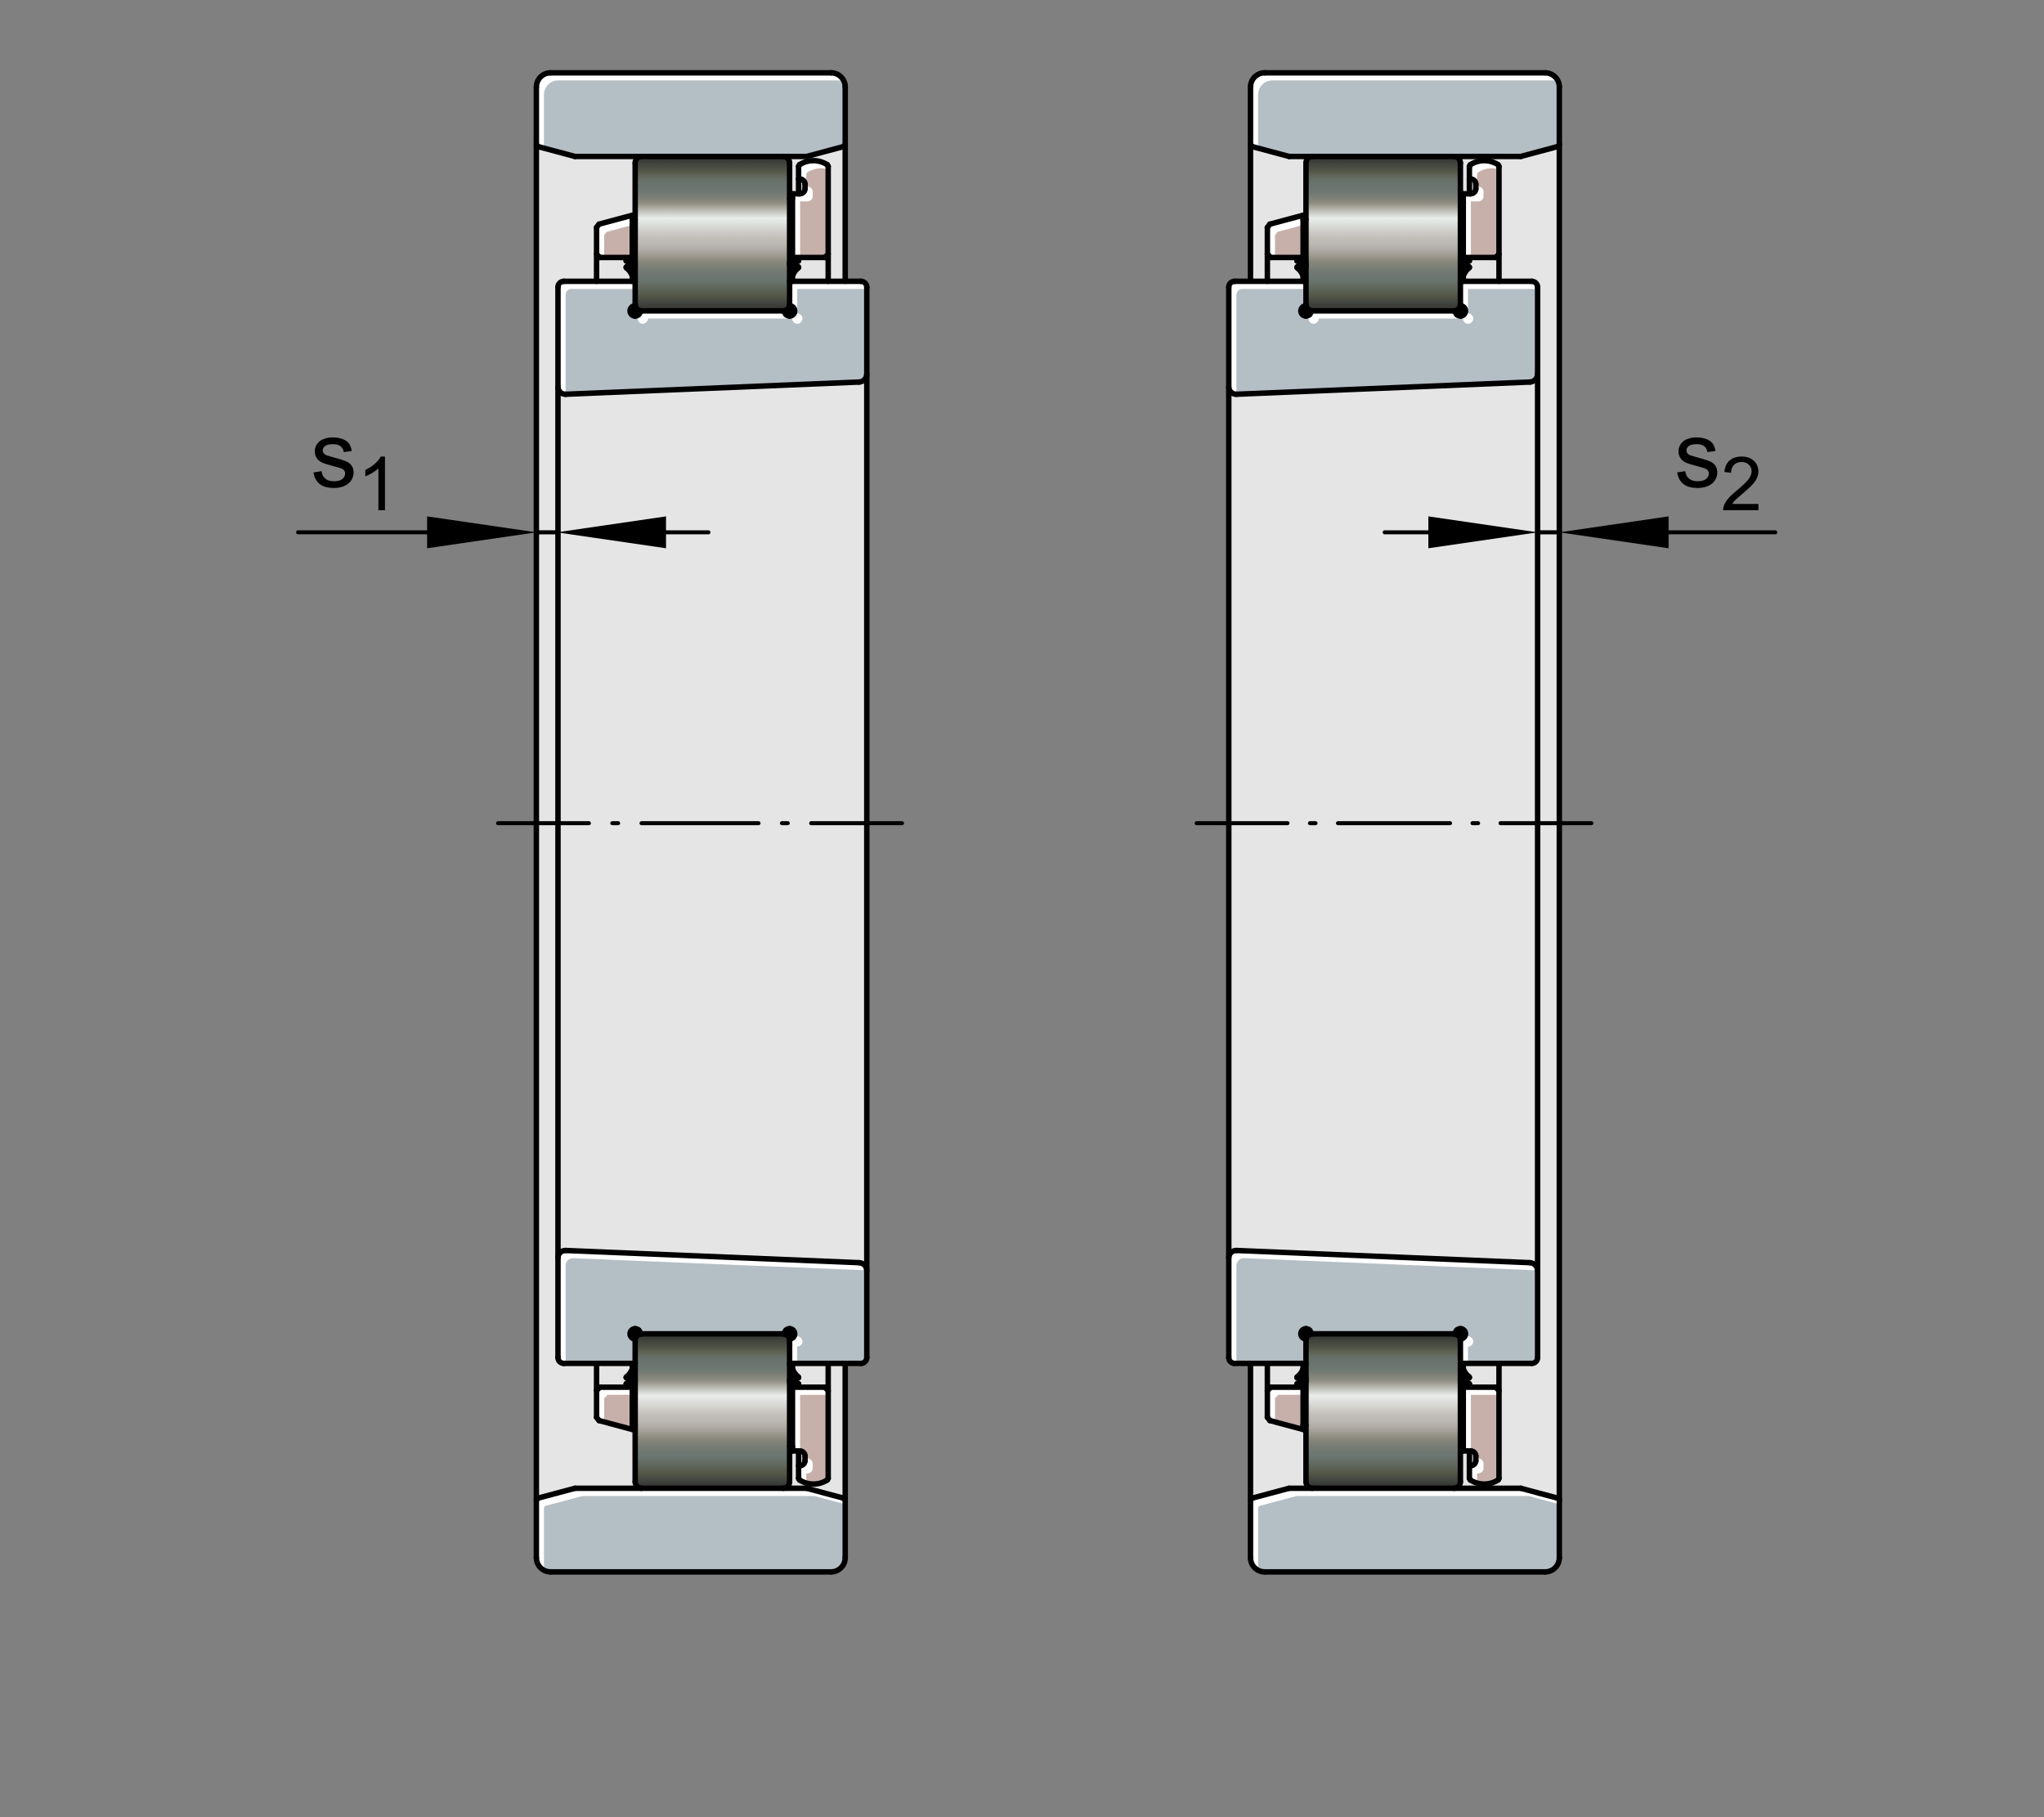 <?xml version="1.0" encoding="utf-8"?>
<!-- Generator: Adobe Illustrator 22.0.0, SVG Export Plug-In . SVG Version: 6.00 Build 0)  -->
<svg version="1.1" xmlns="http://www.w3.org/2000/svg" xmlns:xlink="http://www.w3.org/1999/xlink" x="0px" y="0px"
	 viewBox="0 0 127.557 113.387" style="enable-background:new 0 0 127.557 113.387;" xml:space="preserve">
<rect x="0" y="0" width="127.557" height="113.387" fill="#808080" stroke="none"/>
<g id="rahmen">
	<polygon style="fill:none;" points="0,0 127.557,0 127.557,113.387 0,113.387 0,0 	"/>
</g>
<g id="diagramm_x5F_hintergrund">
	<path style="fill:#E5E5E5;" d="M54.093,17.914L54.093,17.914c0-0.199-0.162-0.361-0.361-0.361h-0.986V5.426l0,0
		c0-0.487-0.395-0.883-0.883-0.883H34.356l0,0c-0.487,0-0.882,0.396-0.882,0.883v91.771c0,0.487,0.395,0.882,0.882,0.882l0,0h17.506
		c0.489,0,0.883-0.395,0.883-0.882l0,0V85.07h0.986c0.199,0,0.361-0.162,0.361-0.361l0,0V17.914z"/>
	<path style="fill:#E5E5E5;" d="M76.678,17.914L76.678,17.914c0-0.199,0.162-0.361,0.361-0.361h0.986V5.426l0,0
		c0-0.487,0.395-0.883,0.883-0.883h17.506l0,0c0.487,0,0.882,0.396,0.882,0.883v91.771c0,0.487-0.395,0.882-0.882,0.882l0,0H78.908
		c-0.489,0-0.883-0.395-0.883-0.882l0,0V85.07h-0.986c-0.199,0-0.361-0.162-0.361-0.361l0,0V17.914z"/>
</g>
<g id="fuellungen">
	<linearGradient id="SVGID_1_" gradientUnits="userSpaceOnUse" x1="44.449" y1="19.393" x2="44.449" y2="9.755">
		<stop  offset="0" style="stop-color:#303133"/>
		<stop  offset="0.1" style="stop-color:#545848"/>
		<stop  offset="0.2" style="stop-color:#6B7570"/>
		<stop  offset="0.234" style="stop-color:#6E7772"/>
		<stop  offset="0.271" style="stop-color:#777D75"/>
		<stop  offset="0.31" style="stop-color:#85867B"/>
		<stop  offset="0.329" style="stop-color:#8E8B7F"/>
		<stop  offset="0.339" style="stop-color:#939186"/>
		<stop  offset="0.388" style="stop-color:#ACA8A1"/>
		<stop  offset="0.433" style="stop-color:#BBB8B3"/>
		<stop  offset="0.47" style="stop-color:#C1BDB9"/>
		<stop  offset="0.6" style="stop-color:#E9EDEB"/>
		<stop  offset="0.7" style="stop-color:#8E8B7F"/>
		<stop  offset="0.71" style="stop-color:#88887D"/>
		<stop  offset="0.744" style="stop-color:#787D76"/>
		<stop  offset="0.775" style="stop-color:#6E7772"/>
		<stop  offset="0.8" style="stop-color:#6B7570"/>
		<stop  offset="0.819" style="stop-color:#6A746F"/>
		<stop  offset="0.841" style="stop-color:#687069"/>
		<stop  offset="0.863" style="stop-color:#636A60"/>
		<stop  offset="0.886" style="stop-color:#5C6052"/>
		<stop  offset="0.9" style="stop-color:#545848"/>
		<stop  offset="1" style="stop-color:#303133"/>
	</linearGradient>
	<path style="fill:url(#SVGID_1_);" d="M49.269,10.16v8.839c0,0.118-0.049,0.227-0.138,0.296c-0.069,0.059-0.158,0.099-0.266,0.099
		h-8.83c-0.099,0-0.197-0.039-0.266-0.099c-0.079-0.069-0.138-0.178-0.138-0.296V10.16c0-0.217,0.187-0.404,0.405-0.404h8.83
		C49.091,9.755,49.269,9.943,49.269,10.16z"/>
	<linearGradient id="SVGID_2_" gradientUnits="userSpaceOnUse" x1="44.449" y1="92.861" x2="44.449" y2="83.222">
		<stop  offset="0" style="stop-color:#303133"/>
		<stop  offset="0.1" style="stop-color:#545848"/>
		<stop  offset="0.2" style="stop-color:#6B7570"/>
		<stop  offset="0.234" style="stop-color:#6E7772"/>
		<stop  offset="0.271" style="stop-color:#777D75"/>
		<stop  offset="0.31" style="stop-color:#85867B"/>
		<stop  offset="0.329" style="stop-color:#8E8B7F"/>
		<stop  offset="0.339" style="stop-color:#939186"/>
		<stop  offset="0.388" style="stop-color:#ACA8A1"/>
		<stop  offset="0.433" style="stop-color:#BBB8B3"/>
		<stop  offset="0.47" style="stop-color:#C1BDB9"/>
		<stop  offset="0.6" style="stop-color:#E9EDEB"/>
		<stop  offset="0.7" style="stop-color:#8E8B7F"/>
		<stop  offset="0.71" style="stop-color:#88887D"/>
		<stop  offset="0.744" style="stop-color:#787D76"/>
		<stop  offset="0.775" style="stop-color:#6E7772"/>
		<stop  offset="0.8" style="stop-color:#6B7570"/>
		<stop  offset="0.819" style="stop-color:#6A746F"/>
		<stop  offset="0.841" style="stop-color:#687069"/>
		<stop  offset="0.863" style="stop-color:#636A60"/>
		<stop  offset="0.886" style="stop-color:#5C6052"/>
		<stop  offset="0.9" style="stop-color:#545848"/>
		<stop  offset="1" style="stop-color:#303133"/>
	</linearGradient>
	<path style="fill:url(#SVGID_2_);" d="M49.269,83.617v8.839c0,0.217-0.178,0.405-0.404,0.405h-8.83
		c-0.217,0-0.405-0.187-0.405-0.405v-8.839c0-0.118,0.059-0.227,0.138-0.296c0.069-0.059,0.168-0.099,0.266-0.099h8.83
		c0.109,0,0.197,0.039,0.266,0.099C49.219,83.39,49.269,83.499,49.269,83.617z"/>
	<polygon style="fill:#C8B0AA;" points="39.452,13.425 39.452,16.059 37.43,16.059 37.223,15.852 37.223,14.185 37.381,13.987 	"/>
	<path style="fill:#B3BEC5;" d="M52.741,93.62v3.571c0,0.493-0.395,0.888-0.888,0.888H34.352c-0.483,0-0.888-0.395-0.888-0.888
		V93.62c0-0.069,0.049-0.128,0.118-0.148l2.299-0.612h14.453l2.289,0.612C52.692,93.492,52.741,93.551,52.741,93.62z"/>
	<path style="fill:#B3BEC5;" d="M52.741,5.424v3.561c0,0.079-0.049,0.138-0.118,0.158l-2.289,0.612H35.881l-2.299-0.612
		c-0.069-0.02-0.118-0.079-0.118-0.158V5.424c0-0.493,0.405-0.888,0.888-0.888h17.501C52.347,4.536,52.741,4.931,52.741,5.424z"/>
	<path style="fill:#C8B0AA;" d="M51.676,10.377v5.475l-0.207,0.207h-2.022v-3.976h0.464c0.178,0,0.326-0.138,0.326-0.316v-0.286
		c0-0.178-0.148-0.316-0.326-0.316h-0.079v-0.789l0.059-0.099c0.257-0.168,0.562-0.257,0.868-0.257s0.612,0.089,0.868,0.257
		L51.676,10.377z"/>
	<path style="fill:#C8B0AA;" d="M51.676,86.764v5.475l-0.049,0.099c-0.257,0.168-0.562,0.257-0.868,0.257s-0.612-0.089-0.868-0.257
		l-0.059-0.099V91.45h0.079c0.178,0,0.326-0.148,0.326-0.326v-0.276c0-0.178-0.148-0.326-0.326-0.326v0.01h-0.464v-3.986h2.022
		L51.676,86.764z"/>
	<polygon style="fill:#C8B0AA;" points="39.452,86.547 39.452,89.191 37.381,88.629 37.223,88.431 37.223,86.764 37.43,86.547 	"/>
	<path style="fill:#B3BEC5;" d="M54.093,17.914v5.416c0,0.266-0.217,0.493-0.483,0.503l-18.31,0.76c-0.01,0-0.02,0-0.02,0
		c-0.257,0-0.464-0.207-0.464-0.464v-6.215c0-0.207,0.158-0.365,0.365-0.365h4.449v1.529c-0.178,0-0.316,0.138-0.316,0.316
		c0,0.178,0.138,0.326,0.316,0.326c0.089,0,0.168-0.039,0.227-0.099c0.059-0.059,0.099-0.138,0.099-0.227h8.997
		c0,0.089,0.03,0.168,0.089,0.227c0.059,0.059,0.138,0.099,0.227,0.099c0.178,0,0.326-0.148,0.326-0.326
		c0-0.178-0.148-0.316-0.326-0.316v-1.529h4.459C53.925,17.549,54.093,17.707,54.093,17.914z"/>
	<path style="fill:#B3BEC5;" d="M54.093,79.286v5.416c0,0.197-0.168,0.365-0.365,0.365h-4.459v-1.529
		c0.178,0,0.326-0.138,0.326-0.316c0-0.178-0.148-0.326-0.326-0.326c-0.089,0-0.168,0.039-0.227,0.099
		c-0.059,0.059-0.089,0.138-0.089,0.227h-8.997c0-0.089-0.039-0.168-0.099-0.227s-0.138-0.099-0.227-0.099
		c-0.178,0-0.316,0.148-0.316,0.326c0,0.178,0.138,0.316,0.316,0.316v1.529h-4.449c-0.207,0-0.365-0.168-0.365-0.365v-6.225
		c0-0.247,0.207-0.454,0.464-0.454c0,0,0.01,0,0.02,0l18.31,0.76C53.876,78.793,54.093,79.01,54.093,79.286z"/>
	<linearGradient id="SVGID_3_" gradientUnits="userSpaceOnUse" x1="86.312" y1="19.393" x2="86.312" y2="9.755">
		<stop  offset="0" style="stop-color:#303133"/>
		<stop  offset="0.1" style="stop-color:#545848"/>
		<stop  offset="0.2" style="stop-color:#6B7570"/>
		<stop  offset="0.234" style="stop-color:#6E7772"/>
		<stop  offset="0.271" style="stop-color:#777D75"/>
		<stop  offset="0.31" style="stop-color:#85867B"/>
		<stop  offset="0.329" style="stop-color:#8E8B7F"/>
		<stop  offset="0.339" style="stop-color:#939186"/>
		<stop  offset="0.388" style="stop-color:#ACA8A1"/>
		<stop  offset="0.433" style="stop-color:#BBB8B3"/>
		<stop  offset="0.47" style="stop-color:#C1BDB9"/>
		<stop  offset="0.6" style="stop-color:#E9EDEB"/>
		<stop  offset="0.7" style="stop-color:#8E8B7F"/>
		<stop  offset="0.71" style="stop-color:#88887D"/>
		<stop  offset="0.744" style="stop-color:#787D76"/>
		<stop  offset="0.775" style="stop-color:#6E7772"/>
		<stop  offset="0.8" style="stop-color:#6B7570"/>
		<stop  offset="0.819" style="stop-color:#6A746F"/>
		<stop  offset="0.841" style="stop-color:#687069"/>
		<stop  offset="0.863" style="stop-color:#636A60"/>
		<stop  offset="0.886" style="stop-color:#5C6052"/>
		<stop  offset="0.9" style="stop-color:#545848"/>
		<stop  offset="1" style="stop-color:#303133"/>
	</linearGradient>
	<path style="fill:url(#SVGID_3_);" d="M91.131,10.16v8.839c0,0.118-0.049,0.227-0.138,0.296c-0.069,0.059-0.158,0.099-0.266,0.099
		h-8.83c-0.099,0-0.197-0.039-0.266-0.099c-0.079-0.069-0.138-0.178-0.138-0.296V10.16c0-0.217,0.187-0.404,0.405-0.404h8.83
		C90.953,9.755,91.131,9.943,91.131,10.16z"/>
	<linearGradient id="SVGID_4_" gradientUnits="userSpaceOnUse" x1="86.312" y1="92.861" x2="86.312" y2="83.222">
		<stop  offset="0" style="stop-color:#303133"/>
		<stop  offset="0.1" style="stop-color:#545848"/>
		<stop  offset="0.2" style="stop-color:#6B7570"/>
		<stop  offset="0.234" style="stop-color:#6E7772"/>
		<stop  offset="0.271" style="stop-color:#777D75"/>
		<stop  offset="0.31" style="stop-color:#85867B"/>
		<stop  offset="0.329" style="stop-color:#8E8B7F"/>
		<stop  offset="0.339" style="stop-color:#939186"/>
		<stop  offset="0.388" style="stop-color:#ACA8A1"/>
		<stop  offset="0.433" style="stop-color:#BBB8B3"/>
		<stop  offset="0.47" style="stop-color:#C1BDB9"/>
		<stop  offset="0.6" style="stop-color:#E9EDEB"/>
		<stop  offset="0.7" style="stop-color:#8E8B7F"/>
		<stop  offset="0.71" style="stop-color:#88887D"/>
		<stop  offset="0.744" style="stop-color:#787D76"/>
		<stop  offset="0.775" style="stop-color:#6E7772"/>
		<stop  offset="0.8" style="stop-color:#6B7570"/>
		<stop  offset="0.819" style="stop-color:#6A746F"/>
		<stop  offset="0.841" style="stop-color:#687069"/>
		<stop  offset="0.863" style="stop-color:#636A60"/>
		<stop  offset="0.886" style="stop-color:#5C6052"/>
		<stop  offset="0.9" style="stop-color:#545848"/>
		<stop  offset="1" style="stop-color:#303133"/>
	</linearGradient>
	<path style="fill:url(#SVGID_4_);" d="M91.131,83.617v8.839c0,0.217-0.178,0.405-0.404,0.405h-8.83
		c-0.217,0-0.405-0.187-0.405-0.405v-8.839c0-0.118,0.059-0.227,0.138-0.296c0.069-0.059,0.168-0.099,0.266-0.099h8.83
		c0.109,0,0.197,0.039,0.266,0.099C91.081,83.39,91.131,83.499,91.131,83.617z"/>
	<polygon style="fill:#C8B0AA;" points="81.315,13.425 81.315,16.059 79.292,16.059 79.085,15.852 79.085,14.185 79.243,13.987 	"/>
	<path style="fill:#B3BEC5;" d="M97.307,93.62v3.571c0,0.493-0.395,0.888-0.888,0.888H78.918c-0.483,0-0.888-0.395-0.888-0.888
		V93.62c0-0.069,0.049-0.128,0.118-0.148l2.299-0.612H94.9l2.289,0.612C97.257,93.492,97.307,93.551,97.307,93.62z"/>
	<path style="fill:#B3BEC5;" d="M97.307,5.424v3.561c0,0.079-0.049,0.138-0.118,0.158L94.9,9.755H80.447l-2.299-0.612
		c-0.069-0.02-0.118-0.079-0.118-0.158V5.424c0-0.493,0.405-0.888,0.888-0.888h17.501C96.912,4.536,97.307,4.931,97.307,5.424z"/>
	<path style="fill:#C8B0AA;" d="M93.538,10.377v5.475l-0.207,0.207h-2.022v-3.976h0.464c0.178,0,0.326-0.138,0.326-0.316v-0.286
		c0-0.178-0.148-0.316-0.326-0.316h-0.079v-0.789l0.059-0.099c0.257-0.168,0.562-0.257,0.868-0.257s0.612,0.089,0.868,0.257
		L93.538,10.377z"/>
	<path style="fill:#C8B0AA;" d="M93.538,86.764v5.475l-0.049,0.099c-0.257,0.168-0.562,0.257-0.868,0.257s-0.612-0.089-0.868-0.257
		l-0.059-0.099V91.45h0.079c0.178,0,0.326-0.148,0.326-0.326v-0.276c0-0.178-0.148-0.326-0.326-0.326v0.01h-0.464v-3.986h2.022
		L93.538,86.764z"/>
	<polygon style="fill:#C8B0AA;" points="81.315,86.547 81.315,89.191 79.243,88.629 79.085,88.431 79.085,86.764 79.292,86.547 	"/>
	<path style="fill:#B3BEC5;" d="M95.955,17.914v5.416c0,0.266-0.217,0.493-0.483,0.503l-18.31,0.76c-0.01,0-0.02,0-0.02,0
		c-0.257,0-0.464-0.207-0.464-0.464v-6.215c0-0.207,0.158-0.365,0.365-0.365h4.449v1.529c-0.178,0-0.316,0.138-0.316,0.316
		c0,0.178,0.138,0.326,0.316,0.326c0.089,0,0.168-0.039,0.227-0.099c0.059-0.059,0.099-0.138,0.099-0.227h8.997
		c0,0.089,0.03,0.168,0.089,0.227c0.059,0.059,0.138,0.099,0.227,0.099c0.178,0,0.326-0.148,0.326-0.326
		c0-0.178-0.148-0.316-0.326-0.316v-1.529h4.459C95.787,17.549,95.955,17.707,95.955,17.914z"/>
	<path style="fill:#B3BEC5;" d="M95.955,79.286v5.416c0,0.197-0.168,0.365-0.365,0.365h-4.459v-1.529
		c0.178,0,0.326-0.138,0.326-0.316c0-0.178-0.148-0.326-0.326-0.326c-0.089,0-0.168,0.039-0.227,0.099s-0.089,0.138-0.089,0.227
		h-8.997c0-0.089-0.039-0.168-0.099-0.227s-0.138-0.099-0.227-0.099c-0.178,0-0.316,0.148-0.316,0.326
		c0,0.178,0.138,0.316,0.316,0.316v1.529h-4.449c-0.207,0-0.365-0.168-0.365-0.365v-6.225c0-0.247,0.207-0.454,0.464-0.454
		c0,0,0.01,0,0.02,0l18.31,0.76C95.738,78.793,95.955,79.01,95.955,79.286z"/>
</g>
<g id="lichtkanten">
	<g>
		<g>
			<polygon style="fill:#FFFFFF;" points="37.705,14.667 37.863,14.469 39.452,14.038 39.452,13.425 37.381,13.987 37.223,14.185 
				37.223,15.852 37.43,16.059 37.705,16.059 			"/>
		</g>
	</g>
	<g>
		<g>
			<path style="fill:#FFFFFF;" d="M33.946,97.674v-3.571c0-0.069,0.049-0.128,0.118-0.148l2.299-0.612h14.453l1.925,0.514V93.62
				c0-0.069-0.049-0.128-0.118-0.148l-2.289-0.612H35.881l-2.299,0.612c-0.069,0.02-0.118,0.079-0.118,0.148v3.571
				c0,0.372,0.23,0.687,0.551,0.82C33.972,97.907,33.946,97.794,33.946,97.674z"/>
		</g>
	</g>
	<g>
		<g>
			<path style="fill:#FFFFFF;" d="M49.928,12.565h0.464c0.178,0,0.326-0.138,0.326-0.316v-0.286c0-0.178-0.148-0.316-0.326-0.316
				h-0.079v-0.789l0.059-0.099c0.256-0.168,0.562-0.256,0.868-0.256c0.147,0,0.294,0.023,0.436,0.063v-0.19l-0.049-0.099
				c-0.257-0.168-0.562-0.257-0.868-0.257c-0.306,0-0.612,0.089-0.868,0.257l-0.059,0.099v0.789h0.079
				c0.178,0,0.326,0.138,0.326,0.316v0.286c0,0.178-0.148,0.316-0.326,0.316h-0.464v3.976h0.482V12.565z"/>
		</g>
	</g>
	<g>
		<g>
			<g>
				<path style="fill:#FFFFFF;" d="M49.91,90.523c0.007,0,0.011,0.007,0.018,0.008v-3.501h1.748v-0.265l-0.207-0.217h-2.022v3.986
					h0.464V90.523z"/>
				<path style="fill:#FFFFFF;" d="M50.313,91.932h0.079c0.178,0,0.326-0.148,0.326-0.326V91.33c0-0.178-0.148-0.326-0.326-0.326
					v0.01h-0.156v0.11c0,0.178-0.148,0.326-0.326,0.326h-0.079v0.789l0.059,0.099c0.13,0.085,0.273,0.149,0.423,0.192V91.932z"/>
			</g>
		</g>
	</g>
	<g>
		<g>
			<polygon style="fill:#FFFFFF;" points="37.705,87.246 37.912,87.029 39.452,87.029 39.452,86.547 37.43,86.547 37.223,86.764 
				37.223,88.431 37.381,88.629 37.705,88.717 			"/>
		</g>
	</g>
	<g>
		<g>
			<g>
				<path style="fill:#FFFFFF;" d="M40.112,19.56c-0.178,0-0.316,0.138-0.316,0.316s0.138,0.326,0.316,0.326
					c0.089,0,0.168-0.039,0.227-0.099c0.059-0.059,0.099-0.138,0.099-0.227h8.997c0,0.089,0.03,0.168,0.089,0.227
					c0.059,0.059,0.138,0.099,0.227,0.099c0.178,0,0.326-0.148,0.326-0.326s-0.148-0.316-0.326-0.316v-1.529h4.342v-0.117
					c0-0.207-0.168-0.365-0.365-0.365h-4.459v1.529c0.178,0,0.326,0.138,0.326,0.316c0,0.178-0.148,0.326-0.326,0.326
					c-0.089,0-0.168-0.039-0.227-0.099s-0.089-0.138-0.089-0.227h-8.841V19.56z"/>
				<path style="fill:#FFFFFF;" d="M35.298,18.396c0-0.207,0.158-0.365,0.365-0.365h3.967v-0.482h-4.449
					c-0.207,0-0.365,0.158-0.365,0.365v6.215c0,0.256,0.207,0.464,0.464,0.464c0,0,0.009,0,0.018,0V18.396z"/>
			</g>
		</g>
	</g>
	<g>
		<g>
			<g>
				<path style="fill:#FFFFFF;" d="M35.298,78.959c0-0.247,0.207-0.454,0.464-0.454c0,0,0.01,0,0.02,0l18.307,0.76
					c-0.012-0.265-0.22-0.472-0.479-0.482l-18.31-0.76c-0.01,0-0.02,0-0.02,0c-0.256,0-0.464,0.207-0.464,0.454v6.225
					c0,0.197,0.158,0.365,0.365,0.365h0.117V78.959z"/>
				<path style="fill:#FFFFFF;" d="M49.75,84.02c0.178,0,0.326-0.138,0.326-0.316s-0.148-0.326-0.326-0.326
					c-0.089,0-0.168,0.039-0.227,0.099c-0.059,0.059-0.089,0.138-0.089,0.227h-0.166v1.363h0.482V84.02z"/>
			</g>
		</g>
	</g>
	<g>
		<g>
			<path style="fill:#FFFFFF;" d="M33.946,5.906c0-0.493,0.404-0.888,0.888-0.888h17.501c0.12,0,0.234,0.025,0.338,0.068
				c-0.132-0.323-0.447-0.55-0.82-0.55H34.352c-0.483,0-0.888,0.395-0.888,0.888v3.561c0,0.079,0.049,0.138,0.118,0.158l0.363,0.097
				V5.906z"/>
		</g>
	</g>
	<g>
		<g>
			<polygon style="fill:#FFFFFF;" points="79.567,14.667 79.725,14.469 81.315,14.038 81.315,13.425 79.243,13.987 79.085,14.185 
				79.085,15.852 79.292,16.059 79.567,16.059 			"/>
		</g>
	</g>
	<g>
		<g>
			<path style="fill:#FFFFFF;" d="M78.512,97.674v-3.571c0-0.069,0.049-0.128,0.118-0.148l2.299-0.612h14.453l1.925,0.514V93.62
				c0-0.069-0.049-0.128-0.118-0.148L94.9,92.861H80.447l-2.299,0.612c-0.069,0.02-0.118,0.079-0.118,0.148v3.571
				c0,0.372,0.23,0.687,0.551,0.82C78.537,97.907,78.512,97.794,78.512,97.674z"/>
		</g>
	</g>
	<g>
		<g>
			<path style="fill:#FFFFFF;" d="M91.79,12.565h0.464c0.178,0,0.326-0.138,0.326-0.316v-0.286c0-0.178-0.148-0.316-0.326-0.316
				h-0.079v-0.789l0.059-0.099c0.256-0.168,0.562-0.256,0.868-0.256c0.147,0,0.294,0.023,0.436,0.063v-0.19l-0.049-0.099
				c-0.257-0.168-0.562-0.257-0.868-0.257c-0.306,0-0.612,0.089-0.868,0.257l-0.059,0.099v0.789h0.079
				c0.178,0,0.326,0.138,0.326,0.316v0.286c0,0.178-0.148,0.316-0.326,0.316h-0.464v3.976h0.482V12.565z"/>
		</g>
	</g>
	<g>
		<g>
			<g>
				<path style="fill:#FFFFFF;" d="M91.772,90.523c0.007,0,0.011,0.007,0.018,0.008v-3.501h1.748v-0.265l-0.207-0.217h-2.022v3.986
					h0.464V90.523z"/>
				<path style="fill:#FFFFFF;" d="M92.175,91.932h0.079c0.178,0,0.326-0.148,0.326-0.326V91.33c0-0.178-0.148-0.326-0.326-0.326
					v0.01h-0.156v0.11c0,0.178-0.148,0.326-0.326,0.326h-0.079v0.789l0.059,0.099c0.13,0.085,0.273,0.149,0.423,0.192V91.932z"/>
			</g>
		</g>
	</g>
	<g>
		<g>
			<polygon style="fill:#FFFFFF;" points="79.567,87.246 79.774,87.029 81.315,87.029 81.315,86.547 79.292,86.547 79.085,86.764 
				79.085,88.431 79.243,88.629 79.567,88.717 			"/>
		</g>
	</g>
	<g>
		<g>
			<g>
				<path style="fill:#FFFFFF;" d="M81.974,19.56c-0.178,0-0.316,0.138-0.316,0.316s0.138,0.326,0.316,0.326
					c0.089,0,0.168-0.039,0.227-0.099c0.059-0.059,0.099-0.138,0.099-0.227h8.997c0,0.089,0.03,0.168,0.089,0.227
					c0.059,0.059,0.138,0.099,0.227,0.099c0.178,0,0.326-0.148,0.326-0.326s-0.148-0.316-0.326-0.316v-1.529h4.342v-0.117
					c0-0.207-0.168-0.365-0.365-0.365h-4.459v1.529c0.178,0,0.326,0.138,0.326,0.316c0,0.178-0.148,0.326-0.326,0.326
					c-0.089,0-0.168-0.039-0.227-0.099s-0.089-0.138-0.089-0.227h-8.841V19.56z"/>
				<path style="fill:#FFFFFF;" d="M77.16,18.396c0-0.207,0.158-0.365,0.365-0.365h3.967v-0.482h-4.449
					c-0.207,0-0.365,0.158-0.365,0.365v6.215c0,0.256,0.207,0.464,0.464,0.464c0,0,0.009,0,0.018,0V18.396z"/>
			</g>
		</g>
	</g>
	<g>
		<g>
			<g>
				<path style="fill:#FFFFFF;" d="M77.16,78.959c0-0.247,0.207-0.454,0.464-0.454c0,0,0.01,0,0.02,0l18.307,0.76
					c-0.012-0.265-0.22-0.472-0.479-0.482l-18.31-0.76c-0.01,0-0.02,0-0.02,0c-0.256,0-0.464,0.207-0.464,0.454v6.225
					c0,0.197,0.158,0.365,0.365,0.365h0.117V78.959z"/>
				<path style="fill:#FFFFFF;" d="M91.613,84.02c0.178,0,0.326-0.138,0.326-0.316s-0.148-0.326-0.326-0.326
					c-0.089,0-0.168,0.039-0.227,0.099c-0.059,0.059-0.089,0.138-0.089,0.227h-0.166v1.363h0.482V84.02z"/>
			</g>
		</g>
	</g>
	<g>
		<g>
			<path style="fill:#FFFFFF;" d="M78.512,5.906c0-0.493,0.404-0.888,0.888-0.888h17.501c0.12,0,0.234,0.025,0.338,0.068
				c-0.132-0.323-0.447-0.55-0.82-0.55H78.918c-0.483,0-0.888,0.395-0.888,0.888v3.561c0,0.079,0.049,0.138,0.118,0.158l0.363,0.097
				V5.906z"/>
		</g>
	</g>
</g>
<g id="festeKanten">
</g>
<g id="konturen">
	
		<line style="fill:none;stroke:#000000;stroke-width:0.34;stroke-linecap:round;stroke-linejoin:round;stroke-miterlimit:10;" x1="37.229" y1="14.189" x2="37.383" y2="13.987"/>
	
		<line style="fill:none;stroke:#000000;stroke-width:0.34;stroke-linecap:round;stroke-linejoin:round;stroke-miterlimit:10;" x1="39.101" y1="16.25" x2="39.458" y2="16.092"/>
	
		<line style="fill:none;stroke:#000000;stroke-width:0.34;stroke-linecap:round;stroke-linejoin:round;stroke-miterlimit:10;" x1="39.076" y1="16.274" x2="39.101" y2="16.25"/>
	
		<line style="fill:none;stroke:#000000;stroke-width:0.34;stroke-linecap:round;stroke-linejoin:round;stroke-miterlimit:10;" x1="33.472" y1="97.197" x2="33.472" y2="5.426"/>
	
		<polyline style="fill:none;stroke:#000000;stroke-width:0.34;stroke-linecap:round;stroke-linejoin:round;stroke-miterlimit:10;" points="
		49.811,16.718 49.692,16.831 49.593,16.953 49.514,17.084 49.455,17.223 	"/>
	
		<line style="fill:none;stroke:#000000;stroke-width:0.34;stroke-linecap:round;stroke-linejoin:round;stroke-miterlimit:10;" x1="37.229" y1="17.552" x2="37.229" y2="14.189"/>
	
		<polyline style="fill:none;stroke:#000000;stroke-width:0.34;stroke-linecap:round;stroke-linejoin:round;stroke-miterlimit:10;" points="
		39.076,16.678 39.077,16.669 39.085,16.653 39.101,16.637 39.125,16.622 39.158,16.607 39.196,16.593 39.243,16.58 39.298,16.567 
		39.358,16.556 39.425,16.545 39.496,16.536 39.574,16.526 39.638,16.52 	"/>
	
		<line style="fill:none;stroke:#000000;stroke-width:0.34;stroke-linecap:round;stroke-linejoin:round;stroke-miterlimit:10;" x1="49.836" y1="10.38" x2="49.892" y2="10.279"/>
	
		<line style="fill:none;stroke:#000000;stroke-width:0.34;stroke-linecap:round;stroke-linejoin:round;stroke-miterlimit:10;" x1="51.474" y1="16.067" x2="51.684" y2="15.857"/>
	
		<line style="fill:none;stroke:#000000;stroke-width:0.34;stroke-linecap:round;stroke-linejoin:round;stroke-miterlimit:10;" x1="39.458" y1="13.431" x2="39.458" y2="16.092"/>
	
		<line style="fill:none;stroke:#000000;stroke-width:0.34;stroke-linecap:round;stroke-linejoin:round;stroke-miterlimit:10;" x1="39.458" y1="17.552" x2="39.458" y2="16.54"/>
	
		<line style="fill:none;stroke:#000000;stroke-width:0.34;stroke-linecap:round;stroke-linejoin:round;stroke-miterlimit:10;" x1="39.638" y1="19.72" x2="39.638" y2="10.165"/>
	
		<line style="fill:none;stroke:#000000;stroke-width:0.34;stroke-linecap:round;stroke-linejoin:round;stroke-miterlimit:10;" x1="49.836" y1="16.678" x2="49.811" y2="16.718"/>
	
		<polyline style="fill:none;stroke:#000000;stroke-width:0.34;stroke-linecap:round;stroke-linejoin:round;stroke-miterlimit:10;" points="
		39.458,17.223 39.399,17.084 39.32,16.953 39.22,16.831 39.101,16.718 	"/>
	
		<polyline style="fill:none;stroke:#000000;stroke-width:0.34;stroke-linecap:round;stroke-linejoin:round;stroke-miterlimit:10;" points="
		49.836,16.274 49.836,16.278 49.829,16.287 49.815,16.297 49.792,16.306 49.761,16.316 49.726,16.325 49.682,16.334 49.631,16.344 
		49.575,16.353 49.513,16.361 49.444,16.368 49.372,16.376 49.295,16.382 49.275,16.384 	"/>
	
		<line style="fill:none;stroke:#000000;stroke-width:0.34;stroke-linecap:round;stroke-linejoin:round;stroke-miterlimit:10;" x1="39.101" y1="16.718" x2="39.076" y2="16.678"/>
	
		<line style="fill:none;stroke:#000000;stroke-width:0.34;stroke-linecap:round;stroke-linejoin:round;stroke-miterlimit:10;" x1="49.275" y1="19.72" x2="49.275" y2="10.165"/>
	
		<line style="fill:none;stroke:#000000;stroke-width:0.34;stroke-linecap:round;stroke-linejoin:round;stroke-miterlimit:10;" x1="49.455" y1="12.091" x2="49.455" y2="16.092"/>
	
		<line style="fill:none;stroke:#000000;stroke-width:0.34;stroke-linecap:round;stroke-linejoin:round;stroke-miterlimit:10;" x1="49.455" y1="17.552" x2="49.455" y2="16.54"/>
	
		<line style="fill:none;stroke:#000000;stroke-width:0.34;stroke-linecap:round;stroke-linejoin:round;stroke-miterlimit:10;" x1="49.836" y1="12.091" x2="49.836" y2="10.38"/>
	
		<line style="fill:none;stroke:#000000;stroke-width:0.34;stroke-linecap:round;stroke-linejoin:round;stroke-miterlimit:10;" x1="50.239" y1="11.771" x2="50.239" y2="11.489"/>
	
		<line style="fill:none;stroke:#000000;stroke-width:0.34;stroke-linecap:round;stroke-linejoin:round;stroke-miterlimit:10;" x1="51.684" y1="17.552" x2="51.684" y2="10.38"/>
	
		<line style="fill:none;stroke:#000000;stroke-width:0.34;stroke-linecap:round;stroke-linejoin:round;stroke-miterlimit:10;" x1="53.611" y1="23.838" x2="35.302" y2="24.599"/>
	
		<line style="fill:none;stroke:#000000;stroke-width:0.34;stroke-linecap:round;stroke-linejoin:round;stroke-miterlimit:10;" x1="37.438" y1="16.067" x2="37.229" y2="15.857"/>
	
		<line style="fill:none;stroke:#000000;stroke-width:0.34;stroke-linecap:round;stroke-linejoin:round;stroke-miterlimit:10;" x1="52.746" y1="17.552" x2="52.746" y2="5.426"/>
	
		<line style="fill:none;stroke:#000000;stroke-width:0.34;stroke-linecap:round;stroke-linejoin:round;stroke-miterlimit:10;" x1="52.746" y1="97.197" x2="52.746" y2="85.07"/>
	
		<line style="fill:none;stroke:#000000;stroke-width:0.34;stroke-linecap:round;stroke-linejoin:round;stroke-miterlimit:10;" x1="49.275" y1="19.271" x2="49.137" y2="19.299"/>
	
		<line style="fill:none;stroke:#000000;stroke-width:0.34;stroke-linecap:round;stroke-linejoin:round;stroke-miterlimit:10;" x1="39.774" y1="19.299" x2="39.638" y2="19.271"/>
	
		<line style="fill:none;stroke:#000000;stroke-width:0.34;stroke-linecap:round;stroke-linejoin:round;stroke-miterlimit:10;" x1="39.638" y1="19.672" x2="39.863" y2="19.628"/>
	
		<line style="fill:none;stroke:#000000;stroke-width:0.34;stroke-linecap:round;stroke-linejoin:round;stroke-miterlimit:10;" x1="48.954" y1="19.399" x2="39.959" y2="19.399"/>
	
		<line style="fill:none;stroke:#000000;stroke-width:0.34;stroke-linecap:round;stroke-linejoin:round;stroke-miterlimit:10;" x1="49.049" y1="19.628" x2="49.275" y2="19.672"/>
	
		<line style="fill:none;stroke:#000000;stroke-width:0.34;stroke-linecap:round;stroke-linejoin:round;stroke-miterlimit:10;" x1="53.731" y1="17.552" x2="49.275" y2="17.552"/>
	
		<line style="fill:none;stroke:#000000;stroke-width:0.34;stroke-linecap:round;stroke-linejoin:round;stroke-miterlimit:10;" x1="39.638" y1="17.552" x2="35.181" y2="17.552"/>
	
		<line style="fill:none;stroke:#000000;stroke-width:0.34;stroke-linecap:round;stroke-linejoin:round;stroke-miterlimit:10;" x1="39.638" y1="16.661" x2="39.458" y2="16.657"/>
	
		<polyline style="fill:none;stroke:#000000;stroke-width:0.34;stroke-linecap:round;stroke-linejoin:round;stroke-miterlimit:10;" points="
		39.638,16.384 39.617,16.382 39.54,16.376 39.468,16.368 39.4,16.361 39.337,16.353 39.279,16.344 39.231,16.334 39.187,16.325 
		39.15,16.316 39.12,16.306 39.098,16.297 39.083,16.287 39.076,16.278 39.076,16.274 	"/>
	
		<line style="fill:none;stroke:#000000;stroke-width:0.34;stroke-linecap:round;stroke-linejoin:round;stroke-miterlimit:10;" x1="49.811" y1="16.25" x2="49.836" y2="16.274"/>
	
		<line style="fill:none;stroke:#000000;stroke-width:0.34;stroke-linecap:round;stroke-linejoin:round;stroke-miterlimit:10;" x1="51.474" y1="16.067" x2="49.455" y2="16.067"/>
	
		<line style="fill:none;stroke:#000000;stroke-width:0.34;stroke-linecap:round;stroke-linejoin:round;stroke-miterlimit:10;" x1="39.458" y1="16.067" x2="37.438" y2="16.067"/>
	
		<polyline style="fill:none;stroke:#000000;stroke-width:0.34;stroke-linecap:round;stroke-linejoin:round;stroke-miterlimit:10;" points="
		49.275,16.52 49.339,16.526 49.416,16.536 49.488,16.545 49.554,16.556 49.615,16.567 49.669,16.58 49.716,16.593 49.754,16.607 
		49.786,16.622 49.811,16.637 49.827,16.653 49.835,16.669 49.836,16.678 	"/>
	
		<line style="fill:none;stroke:#000000;stroke-width:0.34;stroke-linecap:round;stroke-linejoin:round;stroke-miterlimit:10;" x1="49.455" y1="16.092" x2="49.811" y2="16.25"/>
	
		<line style="fill:none;stroke:#000000;stroke-width:0.34;stroke-linecap:round;stroke-linejoin:round;stroke-miterlimit:10;" x1="51.684" y1="10.38" x2="51.628" y2="10.279"/>
	
		<line style="fill:none;stroke:#000000;stroke-width:0.34;stroke-linecap:round;stroke-linejoin:round;stroke-miterlimit:10;" x1="39.458" y1="13.431" x2="37.383" y2="13.987"/>
	
		<line style="fill:none;stroke:#000000;stroke-width:0.34;stroke-linecap:round;stroke-linejoin:round;stroke-miterlimit:10;" x1="52.626" y1="9.149" x2="50.337" y2="9.762"/>
	
		<line style="fill:none;stroke:#000000;stroke-width:0.34;stroke-linecap:round;stroke-linejoin:round;stroke-miterlimit:10;" x1="39.638" y1="13.682" x2="39.458" y2="13.715"/>
	
		<line style="fill:none;stroke:#000000;stroke-width:0.34;stroke-linecap:round;stroke-linejoin:round;stroke-miterlimit:10;" x1="49.455" y1="12.367" x2="49.275" y2="12.383"/>
	
		<line style="fill:none;stroke:#000000;stroke-width:0.34;stroke-linecap:round;stroke-linejoin:round;stroke-miterlimit:10;" x1="35.882" y1="9.762" x2="33.591" y2="9.149"/>
	
		<line style="fill:none;stroke:#000000;stroke-width:0.34;stroke-linecap:round;stroke-linejoin:round;stroke-miterlimit:10;" x1="49.917" y1="12.091" x2="49.455" y2="12.091"/>
	
		<line style="fill:none;stroke:#000000;stroke-width:0.34;stroke-linecap:round;stroke-linejoin:round;stroke-miterlimit:10;" x1="49.917" y1="11.168" x2="49.836" y2="11.168"/>
	
		<line style="fill:none;stroke:#000000;stroke-width:0.34;stroke-linecap:round;stroke-linejoin:round;stroke-miterlimit:10;" x1="50.337" y1="9.762" x2="35.882" y2="9.762"/>
	
		<line style="fill:none;stroke:#000000;stroke-width:0.34;stroke-linecap:round;stroke-linejoin:round;stroke-miterlimit:10;" x1="51.862" y1="4.543" x2="34.356" y2="4.543"/>
	<path style="fill:none;stroke:#000000;stroke-width:0.34;stroke-linecap:round;stroke-linejoin:round;stroke-miterlimit:10;" d="
		M48.873,19.399L48.873,19.399c0.222,0,0.402-0.18,0.402-0.401"/>
	<path style="fill:none;stroke:#000000;stroke-width:0.34;stroke-linecap:round;stroke-linejoin:round;stroke-miterlimit:10;" d="
		M49.275,10.165L49.275,10.165c0-0.222-0.18-0.402-0.402-0.402"/>
	<path style="fill:none;stroke:#000000;stroke-width:0.34;stroke-linecap:round;stroke-linejoin:round;stroke-miterlimit:10;" d="
		M39.638,18.999L39.638,18.999c0,0.221,0.181,0.401,0.403,0.401"/>
	<path style="fill:none;stroke:#000000;stroke-width:0.34;stroke-linecap:round;stroke-linejoin:round;stroke-miterlimit:10;" d="
		M40.04,9.762L40.04,9.762c-0.222,0-0.403,0.18-0.403,0.402"/>
	<path style="fill:none;stroke:#000000;stroke-width:0.34;stroke-linecap:round;stroke-linejoin:round;stroke-miterlimit:10;" d="
		M50.239,11.489L50.239,11.489c0-0.177-0.145-0.321-0.322-0.321"/>
	<path style="fill:none;stroke:#000000;stroke-width:0.34;stroke-linecap:round;stroke-linejoin:round;stroke-miterlimit:10;" d="
		M49.917,12.091L49.917,12.091c0.177,0,0.322-0.144,0.322-0.321"/>
	<path style="fill:none;stroke:#000000;stroke-width:0.34;stroke-linecap:round;stroke-linejoin:round;stroke-miterlimit:10;" d="
		M51.628,10.279L51.628,10.279c-0.258-0.167-0.561-0.256-0.867-0.256c-0.308,0-0.611,0.089-0.869,0.256"/>
	<path style="fill:none;stroke:#000000;stroke-width:0.34;stroke-linecap:round;stroke-linejoin:round;stroke-miterlimit:10;" d="
		M53.611,23.838L53.611,23.838c0.269-0.011,0.482-0.233,0.482-0.502"/>
	<path style="fill:none;stroke:#000000;stroke-width:0.34;stroke-linecap:round;stroke-linejoin:round;stroke-miterlimit:10;" d="
		M35.181,17.552L35.181,17.552c-0.198,0-0.36,0.162-0.36,0.361"/>
	<path style="fill:none;stroke:#000000;stroke-width:0.34;stroke-linecap:round;stroke-linejoin:round;stroke-miterlimit:10;" d="
		M54.093,17.914L54.093,17.914c0-0.199-0.162-0.361-0.361-0.361"/>
	<path style="fill:none;stroke:#000000;stroke-width:0.34;stroke-linecap:round;stroke-linejoin:round;stroke-miterlimit:10;" d="
		M48.954,19.399L48.954,19.399c0,0.177,0.144,0.321,0.321,0.321s0.321-0.144,0.321-0.321s-0.144-0.321-0.321-0.321"/>
	<path style="fill:none;stroke:#000000;stroke-width:0.34;stroke-linecap:round;stroke-linejoin:round;stroke-miterlimit:10;" d="
		M39.638,19.078L39.638,19.078c-0.177,0-0.321,0.144-0.321,0.321s0.144,0.321,0.321,0.321s0.322-0.144,0.322-0.321"/>
	<path style="fill:none;stroke:#000000;stroke-width:0.34;stroke-linecap:round;stroke-linejoin:round;stroke-miterlimit:10;" d="
		M34.819,24.137L34.819,24.137c0,0.255,0.208,0.462,0.463,0.462c0.007,0,0.013,0,0.02,0"/>
	<path style="fill:none;stroke:#000000;stroke-width:0.34;stroke-linecap:round;stroke-linejoin:round;stroke-miterlimit:10;" d="
		M33.472,8.994L33.472,8.994c0,0.073,0.05,0.136,0.119,0.155"/>
	<path style="fill:none;stroke:#000000;stroke-width:0.34;stroke-linecap:round;stroke-linejoin:round;stroke-miterlimit:10;" d="
		M52.746,5.426L52.746,5.426c0-0.487-0.395-0.883-0.883-0.883"/>
	<path style="fill:none;stroke:#000000;stroke-width:0.34;stroke-linecap:round;stroke-linejoin:round;stroke-miterlimit:10;" d="
		M52.626,9.149L52.626,9.149c0.071-0.019,0.119-0.082,0.119-0.155"/>
	<path style="fill:none;stroke:#000000;stroke-width:0.34;stroke-linecap:round;stroke-linejoin:round;stroke-miterlimit:10;" d="
		M34.356,4.543L34.356,4.543c-0.487,0-0.882,0.396-0.882,0.883"/>
	
		<line style="fill:none;stroke:#000000;stroke-width:0.34;stroke-linecap:round;stroke-linejoin:round;stroke-miterlimit:10;" x1="37.383" y1="88.636" x2="37.229" y2="88.434"/>
	
		<line style="fill:none;stroke:#000000;stroke-width:0.34;stroke-linecap:round;stroke-linejoin:round;stroke-miterlimit:10;" x1="39.458" y1="86.531" x2="39.101" y2="86.372"/>
	
		<line style="fill:none;stroke:#000000;stroke-width:0.34;stroke-linecap:round;stroke-linejoin:round;stroke-miterlimit:10;" x1="39.101" y1="86.372" x2="39.076" y2="86.349"/>
	
		<polyline style="fill:none;stroke:#000000;stroke-width:0.34;stroke-linecap:round;stroke-linejoin:round;stroke-miterlimit:10;" points="
		49.455,85.399 49.514,85.54 49.593,85.671 49.692,85.792 49.811,85.905 	"/>
	
		<line style="fill:none;stroke:#000000;stroke-width:0.34;stroke-linecap:round;stroke-linejoin:round;stroke-miterlimit:10;" x1="37.229" y1="88.434" x2="37.229" y2="85.07"/>
	
		<polyline style="fill:none;stroke:#000000;stroke-width:0.34;stroke-linecap:round;stroke-linejoin:round;stroke-miterlimit:10;" points="
		39.638,86.102 39.574,86.096 39.496,86.087 39.425,86.077 39.358,86.068 39.298,86.056 39.243,86.042 39.196,86.029 39.158,86.016 
		39.125,86.001 39.101,85.986 39.085,85.969 39.077,85.954 39.076,85.945 	"/>
	
		<line style="fill:none;stroke:#000000;stroke-width:0.34;stroke-linecap:round;stroke-linejoin:round;stroke-miterlimit:10;" x1="49.892" y1="92.343" x2="49.836" y2="92.243"/>
	
		<line style="fill:none;stroke:#000000;stroke-width:0.34;stroke-linecap:round;stroke-linejoin:round;stroke-miterlimit:10;" x1="51.684" y1="86.766" x2="51.474" y2="86.556"/>
	
		<line style="fill:none;stroke:#000000;stroke-width:0.34;stroke-linecap:round;stroke-linejoin:round;stroke-miterlimit:10;" x1="39.458" y1="86.531" x2="39.458" y2="89.192"/>
	
		<line style="fill:none;stroke:#000000;stroke-width:0.34;stroke-linecap:round;stroke-linejoin:round;stroke-miterlimit:10;" x1="39.458" y1="86.083" x2="39.458" y2="85.07"/>
	
		<line style="fill:none;stroke:#000000;stroke-width:0.34;stroke-linecap:round;stroke-linejoin:round;stroke-miterlimit:10;" x1="39.638" y1="92.459" x2="39.638" y2="82.903"/>
	
		<line style="fill:none;stroke:#000000;stroke-width:0.34;stroke-linecap:round;stroke-linejoin:round;stroke-miterlimit:10;" x1="49.836" y1="85.945" x2="49.811" y2="85.905"/>
	
		<polyline style="fill:none;stroke:#000000;stroke-width:0.34;stroke-linecap:round;stroke-linejoin:round;stroke-miterlimit:10;" points="
		39.101,85.905 39.22,85.792 39.32,85.671 39.399,85.54 39.458,85.399 	"/>
	
		<polyline style="fill:none;stroke:#000000;stroke-width:0.34;stroke-linecap:round;stroke-linejoin:round;stroke-miterlimit:10;" points="
		49.275,86.239 49.295,86.241 49.372,86.247 49.444,86.254 49.513,86.262 49.575,86.27 49.631,86.28 49.682,86.289 49.726,86.298 
		49.761,86.306 49.792,86.316 49.815,86.326 49.829,86.335 49.836,86.345 49.836,86.349 	"/>
	
		<line style="fill:none;stroke:#000000;stroke-width:0.34;stroke-linecap:round;stroke-linejoin:round;stroke-miterlimit:10;" x1="39.076" y1="85.945" x2="39.101" y2="85.905"/>
	
		<line style="fill:none;stroke:#000000;stroke-width:0.34;stroke-linecap:round;stroke-linejoin:round;stroke-miterlimit:10;" x1="49.275" y1="92.459" x2="49.275" y2="82.903"/>
	
		<line style="fill:none;stroke:#000000;stroke-width:0.34;stroke-linecap:round;stroke-linejoin:round;stroke-miterlimit:10;" x1="49.455" y1="86.531" x2="49.455" y2="90.532"/>
	
		<line style="fill:none;stroke:#000000;stroke-width:0.34;stroke-linecap:round;stroke-linejoin:round;stroke-miterlimit:10;" x1="49.455" y1="86.083" x2="49.455" y2="85.07"/>
	
		<line style="fill:none;stroke:#000000;stroke-width:0.34;stroke-linecap:round;stroke-linejoin:round;stroke-miterlimit:10;" x1="49.836" y1="92.243" x2="49.836" y2="90.532"/>
	
		<line style="fill:none;stroke:#000000;stroke-width:0.34;stroke-linecap:round;stroke-linejoin:round;stroke-miterlimit:10;" x1="50.239" y1="91.133" x2="50.239" y2="90.852"/>
	
		<line style="fill:none;stroke:#000000;stroke-width:0.34;stroke-linecap:round;stroke-linejoin:round;stroke-miterlimit:10;" x1="51.684" y1="92.243" x2="51.684" y2="85.07"/>
	
		<line style="fill:none;stroke:#000000;stroke-width:0.34;stroke-linecap:round;stroke-linejoin:round;stroke-miterlimit:10;" x1="35.302" y1="78.024" x2="53.611" y2="78.785"/>
	
		<line style="fill:none;stroke:#000000;stroke-width:0.34;stroke-linecap:round;stroke-linejoin:round;stroke-miterlimit:10;" x1="37.229" y1="86.766" x2="37.438" y2="86.556"/>
	
		<line style="fill:none;stroke:#000000;stroke-width:0.34;stroke-linecap:round;stroke-linejoin:round;stroke-miterlimit:10;" x1="49.137" y1="83.324" x2="49.275" y2="83.352"/>
	
		<line style="fill:none;stroke:#000000;stroke-width:0.34;stroke-linecap:round;stroke-linejoin:round;stroke-miterlimit:10;" x1="39.638" y1="83.352" x2="39.774" y2="83.324"/>
	
		<line style="fill:none;stroke:#000000;stroke-width:0.34;stroke-linecap:round;stroke-linejoin:round;stroke-miterlimit:10;" x1="39.863" y1="82.995" x2="39.638" y2="82.951"/>
	
		<line style="fill:none;stroke:#000000;stroke-width:0.34;stroke-linecap:round;stroke-linejoin:round;stroke-miterlimit:10;" x1="39.959" y1="83.224" x2="48.954" y2="83.224"/>
	
		<line style="fill:none;stroke:#000000;stroke-width:0.34;stroke-linecap:round;stroke-linejoin:round;stroke-miterlimit:10;" x1="49.275" y1="82.951" x2="49.049" y2="82.995"/>
	
		<line style="fill:none;stroke:#000000;stroke-width:0.34;stroke-linecap:round;stroke-linejoin:round;stroke-miterlimit:10;" x1="49.275" y1="85.07" x2="53.731" y2="85.07"/>
	
		<line style="fill:none;stroke:#000000;stroke-width:0.34;stroke-linecap:round;stroke-linejoin:round;stroke-miterlimit:10;" x1="35.181" y1="85.07" x2="39.638" y2="85.07"/>
	
		<line style="fill:none;stroke:#000000;stroke-width:0.34;stroke-linecap:round;stroke-linejoin:round;stroke-miterlimit:10;" x1="39.458" y1="85.965" x2="39.638" y2="85.962"/>
	
		<polyline style="fill:none;stroke:#000000;stroke-width:0.34;stroke-linecap:round;stroke-linejoin:round;stroke-miterlimit:10;" points="
		39.076,86.349 39.076,86.345 39.083,86.335 39.098,86.326 39.12,86.316 39.15,86.306 39.187,86.298 39.231,86.289 39.279,86.28 
		39.337,86.27 39.4,86.262 39.468,86.254 39.54,86.247 39.617,86.241 39.638,86.239 	"/>
	
		<line style="fill:none;stroke:#000000;stroke-width:0.34;stroke-linecap:round;stroke-linejoin:round;stroke-miterlimit:10;" x1="49.811" y1="86.372" x2="49.836" y2="86.349"/>
	
		<line style="fill:none;stroke:#000000;stroke-width:0.34;stroke-linecap:round;stroke-linejoin:round;stroke-miterlimit:10;" x1="49.455" y1="86.556" x2="51.474" y2="86.556"/>
	
		<line style="fill:none;stroke:#000000;stroke-width:0.34;stroke-linecap:round;stroke-linejoin:round;stroke-miterlimit:10;" x1="37.438" y1="86.556" x2="39.458" y2="86.556"/>
	
		<polyline style="fill:none;stroke:#000000;stroke-width:0.34;stroke-linecap:round;stroke-linejoin:round;stroke-miterlimit:10;" points="
		49.836,85.945 49.835,85.954 49.827,85.969 49.811,85.986 49.786,86.001 49.754,86.016 49.716,86.029 49.669,86.042 49.615,86.056 
		49.554,86.068 49.488,86.077 49.416,86.087 49.339,86.096 49.275,86.102 	"/>
	
		<line style="fill:none;stroke:#000000;stroke-width:0.34;stroke-linecap:round;stroke-linejoin:round;stroke-miterlimit:10;" x1="49.811" y1="86.372" x2="49.455" y2="86.531"/>
	
		<line style="fill:none;stroke:#000000;stroke-width:0.34;stroke-linecap:round;stroke-linejoin:round;stroke-miterlimit:10;" x1="51.684" y1="92.243" x2="51.628" y2="92.343"/>
	
		<line style="fill:none;stroke:#000000;stroke-width:0.34;stroke-linecap:round;stroke-linejoin:round;stroke-miterlimit:10;" x1="37.383" y1="88.636" x2="39.458" y2="89.192"/>
	
		<line style="fill:none;stroke:#000000;stroke-width:0.34;stroke-linecap:round;stroke-linejoin:round;stroke-miterlimit:10;" x1="50.337" y1="92.861" x2="52.626" y2="93.474"/>
	
		<line style="fill:none;stroke:#000000;stroke-width:0.34;stroke-linecap:round;stroke-linejoin:round;stroke-miterlimit:10;" x1="39.458" y1="88.908" x2="39.638" y2="88.94"/>
	
		<line style="fill:none;stroke:#000000;stroke-width:0.34;stroke-linecap:round;stroke-linejoin:round;stroke-miterlimit:10;" x1="49.275" y1="90.24" x2="49.455" y2="90.256"/>
	
		<line style="fill:none;stroke:#000000;stroke-width:0.34;stroke-linecap:round;stroke-linejoin:round;stroke-miterlimit:10;" x1="33.591" y1="93.474" x2="35.882" y2="92.861"/>
	
		<line style="fill:none;stroke:#000000;stroke-width:0.34;stroke-linecap:round;stroke-linejoin:round;stroke-miterlimit:10;" x1="49.455" y1="90.532" x2="49.917" y2="90.532"/>
	
		<line style="fill:none;stroke:#000000;stroke-width:0.34;stroke-linecap:round;stroke-linejoin:round;stroke-miterlimit:10;" x1="49.836" y1="91.455" x2="49.917" y2="91.455"/>
	
		<line style="fill:none;stroke:#000000;stroke-width:0.34;stroke-linecap:round;stroke-linejoin:round;stroke-miterlimit:10;" x1="35.882" y1="92.861" x2="50.337" y2="92.861"/>
	
		<line style="fill:none;stroke:#000000;stroke-width:0.34;stroke-linecap:round;stroke-linejoin:round;stroke-miterlimit:10;" x1="51.862" y1="98.079" x2="34.356" y2="98.079"/>
	<path style="fill:none;stroke:#000000;stroke-width:0.34;stroke-linecap:round;stroke-linejoin:round;stroke-miterlimit:10;" d="
		M49.275,83.624c0-0.221-0.18-0.401-0.402-0.401l0,0"/>
	<path style="fill:none;stroke:#000000;stroke-width:0.34;stroke-linecap:round;stroke-linejoin:round;stroke-miterlimit:10;" d="
		M48.873,92.861c0.222,0,0.402-0.18,0.402-0.402l0,0"/>
	<path style="fill:none;stroke:#000000;stroke-width:0.34;stroke-linecap:round;stroke-linejoin:round;stroke-miterlimit:10;" d="
		M40.04,83.224c-0.222,0-0.403,0.18-0.403,0.401l0,0"/>
	<path style="fill:none;stroke:#000000;stroke-width:0.34;stroke-linecap:round;stroke-linejoin:round;stroke-miterlimit:10;" d="
		M39.638,92.459c0,0.222,0.181,0.402,0.403,0.402l0,0"/>
	<path style="fill:none;stroke:#000000;stroke-width:0.34;stroke-linecap:round;stroke-linejoin:round;stroke-miterlimit:10;" d="
		M49.917,91.455c0.177,0,0.322-0.145,0.322-0.322l0,0"/>
	<path style="fill:none;stroke:#000000;stroke-width:0.34;stroke-linecap:round;stroke-linejoin:round;stroke-miterlimit:10;" d="
		M50.239,90.852c0-0.176-0.145-0.321-0.322-0.321v0.001"/>
	<path style="fill:none;stroke:#000000;stroke-width:0.34;stroke-linecap:round;stroke-linejoin:round;stroke-miterlimit:10;" d="
		M49.892,92.343c0.258,0.168,0.561,0.256,0.869,0.256c0.306,0,0.609-0.089,0.867-0.256l0,0"/>
	<path style="fill:none;stroke:#000000;stroke-width:0.34;stroke-linecap:round;stroke-linejoin:round;stroke-miterlimit:10;" d="
		M54.093,79.288c0-0.27-0.213-0.491-0.482-0.502l0,0"/>
	<path style="fill:none;stroke:#000000;stroke-width:0.34;stroke-linecap:round;stroke-linejoin:round;stroke-miterlimit:10;" d="
		M34.821,84.709c0,0.199,0.162,0.361,0.36,0.361l0,0"/>
	<path style="fill:none;stroke:#000000;stroke-width:0.34;stroke-linecap:round;stroke-linejoin:round;stroke-miterlimit:10;" d="
		M53.731,85.07c0.199,0,0.361-0.162,0.361-0.361l0,0"/>
	<path style="fill:none;stroke:#000000;stroke-width:0.34;stroke-linecap:round;stroke-linejoin:round;stroke-miterlimit:10;" d="
		M49.275,83.545c0.177,0,0.321-0.144,0.321-0.321c0-0.177-0.144-0.321-0.321-0.321s-0.321,0.144-0.321,0.321l0,0"/>
	<path style="fill:none;stroke:#000000;stroke-width:0.34;stroke-linecap:round;stroke-linejoin:round;stroke-miterlimit:10;" d="
		M39.959,83.224c0-0.177-0.145-0.321-0.322-0.321s-0.321,0.144-0.321,0.321c0,0.177,0.144,0.321,0.321,0.321l0,0"/>
	<path style="fill:none;stroke:#000000;stroke-width:0.34;stroke-linecap:round;stroke-linejoin:round;stroke-miterlimit:10;" d="
		M35.302,78.024c-0.008,0-0.014,0-0.02,0c-0.255,0-0.463,0.207-0.463,0.462l0,0"/>
	<path style="fill:none;stroke:#000000;stroke-width:0.34;stroke-linecap:round;stroke-linejoin:round;stroke-miterlimit:10;" d="
		M33.591,93.474c-0.069,0.018-0.119,0.082-0.119,0.154l0,0"/>
	<path style="fill:none;stroke:#000000;stroke-width:0.34;stroke-linecap:round;stroke-linejoin:round;stroke-miterlimit:10;" d="
		M51.862,98.079c0.489,0,0.883-0.395,0.883-0.882l0,0"/>
	<path style="fill:none;stroke:#000000;stroke-width:0.34;stroke-linecap:round;stroke-linejoin:round;stroke-miterlimit:10;" d="
		M52.746,93.628c0-0.072-0.048-0.136-0.119-0.154l0,0"/>
	<path style="fill:none;stroke:#000000;stroke-width:0.34;stroke-linecap:round;stroke-linejoin:round;stroke-miterlimit:10;" d="
		M33.474,97.197c0,0.487,0.395,0.882,0.882,0.882l0,0"/>
	
		<line style="fill:none;stroke:#000000;stroke-width:0.34;stroke-linecap:round;stroke-linejoin:round;stroke-miterlimit:10;" x1="34.821" y1="17.914" x2="34.821" y2="84.709"/>
	
		<line style="fill:none;stroke:#000000;stroke-width:0.34;stroke-linecap:round;stroke-linejoin:round;stroke-miterlimit:10;" x1="54.093" y1="17.914" x2="54.093" y2="84.709"/>
	
		<line style="fill:none;stroke:#000000;stroke-width:0.34;stroke-linecap:round;stroke-linejoin:round;stroke-miterlimit:10;" x1="79.091" y1="14.189" x2="79.246" y2="13.987"/>
	
		<line style="fill:none;stroke:#000000;stroke-width:0.34;stroke-linecap:round;stroke-linejoin:round;stroke-miterlimit:10;" x1="80.963" y1="16.25" x2="81.321" y2="16.092"/>
	
		<line style="fill:none;stroke:#000000;stroke-width:0.34;stroke-linecap:round;stroke-linejoin:round;stroke-miterlimit:10;" x1="80.938" y1="16.274" x2="80.963" y2="16.25"/>
	
		<line style="fill:none;stroke:#000000;stroke-width:0.34;stroke-linecap:round;stroke-linejoin:round;stroke-miterlimit:10;" x1="78.037" y1="17.423" x2="78.037" y2="5.426"/>
	
		<line style="fill:none;stroke:#000000;stroke-width:0.34;stroke-linecap:round;stroke-linejoin:round;stroke-miterlimit:10;" x1="78.037" y1="97.197" x2="78.037" y2="85.067"/>
	
		<polyline style="fill:none;stroke:#000000;stroke-width:0.34;stroke-linecap:round;stroke-linejoin:round;stroke-miterlimit:10;" points="
		91.674,16.718 91.554,16.831 91.455,16.953 91.376,17.084 91.317,17.223 	"/>
	
		<line style="fill:none;stroke:#000000;stroke-width:0.34;stroke-linecap:round;stroke-linejoin:round;stroke-miterlimit:10;" x1="79.091" y1="17.552" x2="79.091" y2="14.189"/>
	
		<polyline style="fill:none;stroke:#000000;stroke-width:0.34;stroke-linecap:round;stroke-linejoin:round;stroke-miterlimit:10;" points="
		80.938,16.678 80.939,16.669 80.947,16.653 80.963,16.637 80.987,16.622 81.02,16.607 81.059,16.593 81.105,16.58 81.16,16.567 
		81.22,16.556 81.287,16.545 81.358,16.536 81.436,16.526 81.5,16.52 	"/>
	
		<line style="fill:none;stroke:#000000;stroke-width:0.34;stroke-linecap:round;stroke-linejoin:round;stroke-miterlimit:10;" x1="91.699" y1="10.38" x2="91.755" y2="10.279"/>
	
		<line style="fill:none;stroke:#000000;stroke-width:0.34;stroke-linecap:round;stroke-linejoin:round;stroke-miterlimit:10;" x1="93.336" y1="16.067" x2="93.546" y2="15.857"/>
	
		<line style="fill:none;stroke:#000000;stroke-width:0.34;stroke-linecap:round;stroke-linejoin:round;stroke-miterlimit:10;" x1="81.321" y1="13.431" x2="81.321" y2="16.092"/>
	
		<line style="fill:none;stroke:#000000;stroke-width:0.34;stroke-linecap:round;stroke-linejoin:round;stroke-miterlimit:10;" x1="81.321" y1="17.552" x2="81.321" y2="16.54"/>
	
		<line style="fill:none;stroke:#000000;stroke-width:0.34;stroke-linecap:round;stroke-linejoin:round;stroke-miterlimit:10;" x1="81.5" y1="19.72" x2="81.5" y2="10.165"/>
	
		<line style="fill:none;stroke:#000000;stroke-width:0.34;stroke-linecap:round;stroke-linejoin:round;stroke-miterlimit:10;" x1="91.699" y1="16.678" x2="91.674" y2="16.718"/>
	
		<polyline style="fill:none;stroke:#000000;stroke-width:0.34;stroke-linecap:round;stroke-linejoin:round;stroke-miterlimit:10;" points="
		81.321,17.223 81.261,17.084 81.182,16.953 81.083,16.831 80.963,16.718 	"/>
	
		<polyline style="fill:none;stroke:#000000;stroke-width:0.34;stroke-linecap:round;stroke-linejoin:round;stroke-miterlimit:10;" points="
		91.699,16.274 91.699,16.278 91.691,16.287 91.677,16.297 91.654,16.306 91.623,16.316 91.589,16.325 91.544,16.334 91.493,16.344 
		91.438,16.353 91.375,16.361 91.307,16.368 91.234,16.376 91.157,16.382 91.137,16.384 	"/>
	
		<line style="fill:none;stroke:#000000;stroke-width:0.34;stroke-linecap:round;stroke-linejoin:round;stroke-miterlimit:10;" x1="80.963" y1="16.718" x2="80.938" y2="16.678"/>
	
		<line style="fill:none;stroke:#000000;stroke-width:0.34;stroke-linecap:round;stroke-linejoin:round;stroke-miterlimit:10;" x1="91.137" y1="19.72" x2="91.137" y2="10.165"/>
	
		<line style="fill:none;stroke:#000000;stroke-width:0.34;stroke-linecap:round;stroke-linejoin:round;stroke-miterlimit:10;" x1="91.317" y1="12.091" x2="91.317" y2="16.092"/>
	
		<line style="fill:none;stroke:#000000;stroke-width:0.34;stroke-linecap:round;stroke-linejoin:round;stroke-miterlimit:10;" x1="91.317" y1="17.552" x2="91.317" y2="16.54"/>
	
		<line style="fill:none;stroke:#000000;stroke-width:0.34;stroke-linecap:round;stroke-linejoin:round;stroke-miterlimit:10;" x1="91.699" y1="12.091" x2="91.699" y2="10.38"/>
	
		<line style="fill:none;stroke:#000000;stroke-width:0.34;stroke-linecap:round;stroke-linejoin:round;stroke-miterlimit:10;" x1="92.101" y1="11.771" x2="92.101" y2="11.489"/>
	
		<line style="fill:none;stroke:#000000;stroke-width:0.34;stroke-linecap:round;stroke-linejoin:round;stroke-miterlimit:10;" x1="93.546" y1="17.552" x2="93.546" y2="10.38"/>
	
		<line style="fill:none;stroke:#000000;stroke-width:0.34;stroke-linecap:round;stroke-linejoin:round;stroke-miterlimit:10;" x1="95.473" y1="23.838" x2="77.165" y2="24.599"/>
	
		<line style="fill:none;stroke:#000000;stroke-width:0.34;stroke-linecap:round;stroke-linejoin:round;stroke-miterlimit:10;" x1="79.3" y1="16.067" x2="79.091" y2="15.857"/>
	
		<line style="fill:none;stroke:#000000;stroke-width:0.34;stroke-linecap:round;stroke-linejoin:round;stroke-miterlimit:10;" x1="97.311" y1="97.197" x2="97.311" y2="5.426"/>
	
		<line style="fill:none;stroke:#000000;stroke-width:0.34;stroke-linecap:round;stroke-linejoin:round;stroke-miterlimit:10;" x1="91.137" y1="19.271" x2="90.999" y2="19.299"/>
	
		<line style="fill:none;stroke:#000000;stroke-width:0.34;stroke-linecap:round;stroke-linejoin:round;stroke-miterlimit:10;" x1="81.637" y1="19.299" x2="81.5" y2="19.271"/>
	
		<line style="fill:none;stroke:#000000;stroke-width:0.34;stroke-linecap:round;stroke-linejoin:round;stroke-miterlimit:10;" x1="81.5" y1="19.672" x2="81.725" y2="19.628"/>
	
		<line style="fill:none;stroke:#000000;stroke-width:0.34;stroke-linecap:round;stroke-linejoin:round;stroke-miterlimit:10;" x1="90.816" y1="19.399" x2="81.822" y2="19.399"/>
	
		<line style="fill:none;stroke:#000000;stroke-width:0.34;stroke-linecap:round;stroke-linejoin:round;stroke-miterlimit:10;" x1="90.912" y1="19.628" x2="91.137" y2="19.672"/>
	
		<line style="fill:none;stroke:#000000;stroke-width:0.34;stroke-linecap:round;stroke-linejoin:round;stroke-miterlimit:10;" x1="95.594" y1="17.552" x2="91.137" y2="17.552"/>
	
		<line style="fill:none;stroke:#000000;stroke-width:0.34;stroke-linecap:round;stroke-linejoin:round;stroke-miterlimit:10;" x1="81.5" y1="17.552" x2="77.043" y2="17.552"/>
	
		<line style="fill:none;stroke:#000000;stroke-width:0.34;stroke-linecap:round;stroke-linejoin:round;stroke-miterlimit:10;" x1="81.5" y1="16.661" x2="81.321" y2="16.657"/>
	
		<polyline style="fill:none;stroke:#000000;stroke-width:0.34;stroke-linecap:round;stroke-linejoin:round;stroke-miterlimit:10;" points="
		81.5,16.384 81.48,16.382 81.403,16.376 81.33,16.368 81.262,16.361 81.199,16.353 81.142,16.344 81.093,16.334 81.049,16.325 
		81.012,16.316 80.983,16.306 80.96,16.297 80.945,16.287 80.938,16.278 80.938,16.274 	"/>
	
		<line style="fill:none;stroke:#000000;stroke-width:0.34;stroke-linecap:round;stroke-linejoin:round;stroke-miterlimit:10;" x1="91.674" y1="16.25" x2="91.699" y2="16.274"/>
	
		<line style="fill:none;stroke:#000000;stroke-width:0.34;stroke-linecap:round;stroke-linejoin:round;stroke-miterlimit:10;" x1="93.336" y1="16.067" x2="91.317" y2="16.067"/>
	
		<line style="fill:none;stroke:#000000;stroke-width:0.34;stroke-linecap:round;stroke-linejoin:round;stroke-miterlimit:10;" x1="81.321" y1="16.067" x2="79.3" y2="16.067"/>
	
		<polyline style="fill:none;stroke:#000000;stroke-width:0.34;stroke-linecap:round;stroke-linejoin:round;stroke-miterlimit:10;" points="
		91.137,16.52 91.201,16.526 91.279,16.536 91.35,16.545 91.416,16.556 91.477,16.567 91.531,16.58 91.578,16.593 91.617,16.607 
		91.648,16.622 91.674,16.637 91.689,16.653 91.698,16.669 91.699,16.678 	"/>
	
		<line style="fill:none;stroke:#000000;stroke-width:0.34;stroke-linecap:round;stroke-linejoin:round;stroke-miterlimit:10;" x1="91.317" y1="16.092" x2="91.674" y2="16.25"/>
	
		<line style="fill:none;stroke:#000000;stroke-width:0.34;stroke-linecap:round;stroke-linejoin:round;stroke-miterlimit:10;" x1="93.546" y1="10.38" x2="93.491" y2="10.279"/>
	
		<line style="fill:none;stroke:#000000;stroke-width:0.34;stroke-linecap:round;stroke-linejoin:round;stroke-miterlimit:10;" x1="81.321" y1="13.431" x2="79.246" y2="13.987"/>
	
		<line style="fill:none;stroke:#000000;stroke-width:0.34;stroke-linecap:round;stroke-linejoin:round;stroke-miterlimit:10;" x1="97.192" y1="9.149" x2="94.903" y2="9.762"/>
	
		<line style="fill:none;stroke:#000000;stroke-width:0.34;stroke-linecap:round;stroke-linejoin:round;stroke-miterlimit:10;" x1="81.5" y1="13.682" x2="81.321" y2="13.715"/>
	
		<line style="fill:none;stroke:#000000;stroke-width:0.34;stroke-linecap:round;stroke-linejoin:round;stroke-miterlimit:10;" x1="91.317" y1="12.367" x2="91.137" y2="12.383"/>
	
		<line style="fill:none;stroke:#000000;stroke-width:0.34;stroke-linecap:round;stroke-linejoin:round;stroke-miterlimit:10;" x1="80.448" y1="9.762" x2="78.157" y2="9.149"/>
	
		<line style="fill:none;stroke:#000000;stroke-width:0.34;stroke-linecap:round;stroke-linejoin:round;stroke-miterlimit:10;" x1="91.78" y1="12.091" x2="91.317" y2="12.091"/>
	
		<line style="fill:none;stroke:#000000;stroke-width:0.34;stroke-linecap:round;stroke-linejoin:round;stroke-miterlimit:10;" x1="91.78" y1="11.168" x2="91.699" y2="11.168"/>
	
		<line style="fill:none;stroke:#000000;stroke-width:0.34;stroke-linecap:round;stroke-linejoin:round;stroke-miterlimit:10;" x1="94.903" y1="9.762" x2="80.448" y2="9.762"/>
	
		<line style="fill:none;stroke:#000000;stroke-width:0.34;stroke-linecap:round;stroke-linejoin:round;stroke-miterlimit:10;" x1="96.428" y1="4.543" x2="78.922" y2="4.543"/>
	<path style="fill:none;stroke:#000000;stroke-width:0.34;stroke-linecap:round;stroke-linejoin:round;stroke-miterlimit:10;" d="
		M90.735,19.399L90.735,19.399c0.222,0,0.402-0.18,0.402-0.401"/>
	<path style="fill:none;stroke:#000000;stroke-width:0.34;stroke-linecap:round;stroke-linejoin:round;stroke-miterlimit:10;" d="
		M91.137,10.165L91.137,10.165c0-0.222-0.18-0.402-0.402-0.402"/>
	<path style="fill:none;stroke:#000000;stroke-width:0.34;stroke-linecap:round;stroke-linejoin:round;stroke-miterlimit:10;" d="
		M81.5,18.999L81.5,18.999c0,0.221,0.181,0.401,0.403,0.401"/>
	<path style="fill:none;stroke:#000000;stroke-width:0.34;stroke-linecap:round;stroke-linejoin:round;stroke-miterlimit:10;" d="
		M81.903,9.762L81.903,9.762c-0.222,0-0.403,0.18-0.403,0.402"/>
	<path style="fill:none;stroke:#000000;stroke-width:0.34;stroke-linecap:round;stroke-linejoin:round;stroke-miterlimit:10;" d="
		M92.101,11.489L92.101,11.489c0-0.177-0.145-0.321-0.322-0.321"/>
	<path style="fill:none;stroke:#000000;stroke-width:0.34;stroke-linecap:round;stroke-linejoin:round;stroke-miterlimit:10;" d="
		M91.78,12.091L91.78,12.091c0.177,0,0.322-0.144,0.322-0.321"/>
	<path style="fill:none;stroke:#000000;stroke-width:0.34;stroke-linecap:round;stroke-linejoin:round;stroke-miterlimit:10;" d="
		M93.491,10.279L93.491,10.279c-0.258-0.167-0.561-0.256-0.867-0.256c-0.308,0-0.611,0.089-0.869,0.256"/>
	<path style="fill:none;stroke:#000000;stroke-width:0.34;stroke-linecap:round;stroke-linejoin:round;stroke-miterlimit:10;" d="
		M95.473,23.838L95.473,23.838c0.269-0.011,0.482-0.233,0.482-0.502"/>
	<path style="fill:none;stroke:#000000;stroke-width:0.34;stroke-linecap:round;stroke-linejoin:round;stroke-miterlimit:10;" d="
		M77.043,17.552L77.043,17.552c-0.198,0-0.36,0.162-0.36,0.361"/>
	<path style="fill:none;stroke:#000000;stroke-width:0.34;stroke-linecap:round;stroke-linejoin:round;stroke-miterlimit:10;" d="
		M95.955,17.914L95.955,17.914c0-0.199-0.162-0.361-0.361-0.361"/>
	<path style="fill:none;stroke:#000000;stroke-width:0.34;stroke-linecap:round;stroke-linejoin:round;stroke-miterlimit:10;" d="
		M90.816,19.399L90.816,19.399c0,0.177,0.144,0.321,0.321,0.321c0.177,0,0.321-0.144,0.321-0.321s-0.144-0.321-0.321-0.321"/>
	<path style="fill:none;stroke:#000000;stroke-width:0.34;stroke-linecap:round;stroke-linejoin:round;stroke-miterlimit:10;" d="
		M81.5,19.078L81.5,19.078c-0.177,0-0.321,0.144-0.321,0.321s0.144,0.321,0.321,0.321c0.177,0,0.322-0.144,0.322-0.321"/>
	<path style="fill:none;stroke:#000000;stroke-width:0.34;stroke-linecap:round;stroke-linejoin:round;stroke-miterlimit:10;" d="
		M76.681,24.137L76.681,24.137c0,0.255,0.208,0.462,0.463,0.462c0.007,0,0.013,0,0.02,0"/>
	<path style="fill:none;stroke:#000000;stroke-width:0.34;stroke-linecap:round;stroke-linejoin:round;stroke-miterlimit:10;" d="
		M78.037,8.994L78.037,8.994c0,0.073,0.05,0.136,0.119,0.155"/>
	<path style="fill:none;stroke:#000000;stroke-width:0.34;stroke-linecap:round;stroke-linejoin:round;stroke-miterlimit:10;" d="
		M97.311,5.426L97.311,5.426c0-0.487-0.395-0.883-0.883-0.883"/>
	<path style="fill:none;stroke:#000000;stroke-width:0.34;stroke-linecap:round;stroke-linejoin:round;stroke-miterlimit:10;" d="
		M97.192,9.149L97.192,9.149c0.071-0.019,0.119-0.082,0.119-0.155"/>
	<path style="fill:none;stroke:#000000;stroke-width:0.34;stroke-linecap:round;stroke-linejoin:round;stroke-miterlimit:10;" d="
		M78.922,4.543L78.922,4.543c-0.487,0-0.882,0.396-0.882,0.883"/>
	
		<line style="fill:none;stroke:#000000;stroke-width:0.34;stroke-linecap:round;stroke-linejoin:round;stroke-miterlimit:10;" x1="79.246" y1="88.636" x2="79.091" y2="88.434"/>
	
		<line style="fill:none;stroke:#000000;stroke-width:0.34;stroke-linecap:round;stroke-linejoin:round;stroke-miterlimit:10;" x1="81.321" y1="86.531" x2="80.963" y2="86.372"/>
	
		<line style="fill:none;stroke:#000000;stroke-width:0.34;stroke-linecap:round;stroke-linejoin:round;stroke-miterlimit:10;" x1="80.963" y1="86.372" x2="80.938" y2="86.349"/>
	
		<polyline style="fill:none;stroke:#000000;stroke-width:0.34;stroke-linecap:round;stroke-linejoin:round;stroke-miterlimit:10;" points="
		91.317,85.399 91.376,85.54 91.455,85.671 91.554,85.792 91.674,85.905 	"/>
	
		<line style="fill:none;stroke:#000000;stroke-width:0.34;stroke-linecap:round;stroke-linejoin:round;stroke-miterlimit:10;" x1="79.091" y1="88.434" x2="79.091" y2="85.07"/>
	
		<polyline style="fill:none;stroke:#000000;stroke-width:0.34;stroke-linecap:round;stroke-linejoin:round;stroke-miterlimit:10;" points="
		81.5,86.102 81.436,86.096 81.358,86.087 81.287,86.077 81.22,86.068 81.16,86.056 81.105,86.042 81.059,86.029 81.02,86.016 
		80.987,86.001 80.963,85.986 80.947,85.969 80.939,85.954 80.938,85.945 	"/>
	
		<line style="fill:none;stroke:#000000;stroke-width:0.34;stroke-linecap:round;stroke-linejoin:round;stroke-miterlimit:10;" x1="91.755" y1="92.343" x2="91.699" y2="92.243"/>
	
		<line style="fill:none;stroke:#000000;stroke-width:0.34;stroke-linecap:round;stroke-linejoin:round;stroke-miterlimit:10;" x1="93.546" y1="86.766" x2="93.336" y2="86.556"/>
	
		<line style="fill:none;stroke:#000000;stroke-width:0.34;stroke-linecap:round;stroke-linejoin:round;stroke-miterlimit:10;" x1="81.321" y1="86.531" x2="81.321" y2="89.192"/>
	
		<line style="fill:none;stroke:#000000;stroke-width:0.34;stroke-linecap:round;stroke-linejoin:round;stroke-miterlimit:10;" x1="81.321" y1="86.083" x2="81.321" y2="85.07"/>
	
		<line style="fill:none;stroke:#000000;stroke-width:0.34;stroke-linecap:round;stroke-linejoin:round;stroke-miterlimit:10;" x1="81.5" y1="92.459" x2="81.5" y2="82.903"/>
	
		<line style="fill:none;stroke:#000000;stroke-width:0.34;stroke-linecap:round;stroke-linejoin:round;stroke-miterlimit:10;" x1="91.699" y1="85.945" x2="91.674" y2="85.905"/>
	
		<polyline style="fill:none;stroke:#000000;stroke-width:0.34;stroke-linecap:round;stroke-linejoin:round;stroke-miterlimit:10;" points="
		80.963,85.905 81.083,85.792 81.182,85.671 81.261,85.54 81.321,85.399 	"/>
	
		<polyline style="fill:none;stroke:#000000;stroke-width:0.34;stroke-linecap:round;stroke-linejoin:round;stroke-miterlimit:10;" points="
		91.137,86.239 91.157,86.241 91.234,86.247 91.307,86.254 91.375,86.262 91.438,86.27 91.493,86.28 91.544,86.289 91.589,86.298 
		91.623,86.306 91.654,86.316 91.677,86.326 91.691,86.335 91.699,86.345 91.699,86.349 	"/>
	
		<line style="fill:none;stroke:#000000;stroke-width:0.34;stroke-linecap:round;stroke-linejoin:round;stroke-miterlimit:10;" x1="80.938" y1="85.945" x2="80.963" y2="85.905"/>
	
		<line style="fill:none;stroke:#000000;stroke-width:0.34;stroke-linecap:round;stroke-linejoin:round;stroke-miterlimit:10;" x1="91.137" y1="92.459" x2="91.137" y2="82.903"/>
	
		<line style="fill:none;stroke:#000000;stroke-width:0.34;stroke-linecap:round;stroke-linejoin:round;stroke-miterlimit:10;" x1="91.317" y1="86.531" x2="91.317" y2="90.532"/>
	
		<line style="fill:none;stroke:#000000;stroke-width:0.34;stroke-linecap:round;stroke-linejoin:round;stroke-miterlimit:10;" x1="91.317" y1="86.083" x2="91.317" y2="85.07"/>
	
		<line style="fill:none;stroke:#000000;stroke-width:0.34;stroke-linecap:round;stroke-linejoin:round;stroke-miterlimit:10;" x1="91.699" y1="92.243" x2="91.699" y2="90.532"/>
	
		<line style="fill:none;stroke:#000000;stroke-width:0.34;stroke-linecap:round;stroke-linejoin:round;stroke-miterlimit:10;" x1="92.101" y1="91.133" x2="92.101" y2="90.852"/>
	
		<line style="fill:none;stroke:#000000;stroke-width:0.34;stroke-linecap:round;stroke-linejoin:round;stroke-miterlimit:10;" x1="93.546" y1="92.243" x2="93.546" y2="85.07"/>
	
		<line style="fill:none;stroke:#000000;stroke-width:0.34;stroke-linecap:round;stroke-linejoin:round;stroke-miterlimit:10;" x1="77.165" y1="78.024" x2="95.473" y2="78.785"/>
	
		<line style="fill:none;stroke:#000000;stroke-width:0.34;stroke-linecap:round;stroke-linejoin:round;stroke-miterlimit:10;" x1="79.091" y1="86.766" x2="79.3" y2="86.556"/>
	
		<line style="fill:none;stroke:#000000;stroke-width:0.34;stroke-linecap:round;stroke-linejoin:round;stroke-miterlimit:10;" x1="90.999" y1="83.324" x2="91.137" y2="83.352"/>
	
		<line style="fill:none;stroke:#000000;stroke-width:0.34;stroke-linecap:round;stroke-linejoin:round;stroke-miterlimit:10;" x1="81.5" y1="83.352" x2="81.637" y2="83.324"/>
	
		<line style="fill:none;stroke:#000000;stroke-width:0.34;stroke-linecap:round;stroke-linejoin:round;stroke-miterlimit:10;" x1="81.725" y1="82.995" x2="81.5" y2="82.951"/>
	
		<line style="fill:none;stroke:#000000;stroke-width:0.34;stroke-linecap:round;stroke-linejoin:round;stroke-miterlimit:10;" x1="81.822" y1="83.224" x2="90.816" y2="83.224"/>
	
		<line style="fill:none;stroke:#000000;stroke-width:0.34;stroke-linecap:round;stroke-linejoin:round;stroke-miterlimit:10;" x1="91.137" y1="82.951" x2="90.912" y2="82.995"/>
	
		<line style="fill:none;stroke:#000000;stroke-width:0.34;stroke-linecap:round;stroke-linejoin:round;stroke-miterlimit:10;" x1="91.137" y1="85.07" x2="95.594" y2="85.07"/>
	
		<line style="fill:none;stroke:#000000;stroke-width:0.34;stroke-linecap:round;stroke-linejoin:round;stroke-miterlimit:10;" x1="77.043" y1="85.07" x2="81.5" y2="85.07"/>
	
		<line style="fill:none;stroke:#000000;stroke-width:0.34;stroke-linecap:round;stroke-linejoin:round;stroke-miterlimit:10;" x1="81.321" y1="85.965" x2="81.5" y2="85.962"/>
	
		<polyline style="fill:none;stroke:#000000;stroke-width:0.34;stroke-linecap:round;stroke-linejoin:round;stroke-miterlimit:10;" points="
		80.938,86.349 80.938,86.345 80.945,86.335 80.96,86.326 80.983,86.316 81.012,86.306 81.049,86.298 81.093,86.289 81.142,86.28 
		81.199,86.27 81.262,86.262 81.33,86.254 81.403,86.247 81.48,86.241 81.5,86.239 	"/>
	
		<line style="fill:none;stroke:#000000;stroke-width:0.34;stroke-linecap:round;stroke-linejoin:round;stroke-miterlimit:10;" x1="91.674" y1="86.372" x2="91.699" y2="86.349"/>
	
		<line style="fill:none;stroke:#000000;stroke-width:0.34;stroke-linecap:round;stroke-linejoin:round;stroke-miterlimit:10;" x1="91.317" y1="86.556" x2="93.336" y2="86.556"/>
	
		<line style="fill:none;stroke:#000000;stroke-width:0.34;stroke-linecap:round;stroke-linejoin:round;stroke-miterlimit:10;" x1="79.3" y1="86.556" x2="81.321" y2="86.556"/>
	
		<polyline style="fill:none;stroke:#000000;stroke-width:0.34;stroke-linecap:round;stroke-linejoin:round;stroke-miterlimit:10;" points="
		91.699,85.945 91.698,85.954 91.689,85.969 91.674,85.986 91.648,86.001 91.617,86.016 91.578,86.029 91.531,86.042 91.477,86.056 
		91.416,86.068 91.35,86.077 91.279,86.087 91.201,86.096 91.137,86.102 	"/>
	
		<line style="fill:none;stroke:#000000;stroke-width:0.34;stroke-linecap:round;stroke-linejoin:round;stroke-miterlimit:10;" x1="91.674" y1="86.372" x2="91.317" y2="86.531"/>
	
		<line style="fill:none;stroke:#000000;stroke-width:0.34;stroke-linecap:round;stroke-linejoin:round;stroke-miterlimit:10;" x1="93.546" y1="92.243" x2="93.491" y2="92.343"/>
	
		<line style="fill:none;stroke:#000000;stroke-width:0.34;stroke-linecap:round;stroke-linejoin:round;stroke-miterlimit:10;" x1="79.246" y1="88.636" x2="81.321" y2="89.192"/>
	
		<line style="fill:none;stroke:#000000;stroke-width:0.34;stroke-linecap:round;stroke-linejoin:round;stroke-miterlimit:10;" x1="94.903" y1="92.861" x2="97.192" y2="93.474"/>
	
		<line style="fill:none;stroke:#000000;stroke-width:0.34;stroke-linecap:round;stroke-linejoin:round;stroke-miterlimit:10;" x1="81.321" y1="88.908" x2="81.5" y2="88.94"/>
	
		<line style="fill:none;stroke:#000000;stroke-width:0.34;stroke-linecap:round;stroke-linejoin:round;stroke-miterlimit:10;" x1="91.137" y1="90.24" x2="91.317" y2="90.256"/>
	
		<line style="fill:none;stroke:#000000;stroke-width:0.34;stroke-linecap:round;stroke-linejoin:round;stroke-miterlimit:10;" x1="78.157" y1="93.474" x2="80.448" y2="92.861"/>
	
		<line style="fill:none;stroke:#000000;stroke-width:0.34;stroke-linecap:round;stroke-linejoin:round;stroke-miterlimit:10;" x1="91.317" y1="90.532" x2="91.78" y2="90.532"/>
	
		<line style="fill:none;stroke:#000000;stroke-width:0.34;stroke-linecap:round;stroke-linejoin:round;stroke-miterlimit:10;" x1="91.699" y1="91.455" x2="91.78" y2="91.455"/>
	
		<line style="fill:none;stroke:#000000;stroke-width:0.34;stroke-linecap:round;stroke-linejoin:round;stroke-miterlimit:10;" x1="80.448" y1="92.861" x2="94.903" y2="92.861"/>
	
		<line style="fill:none;stroke:#000000;stroke-width:0.34;stroke-linecap:round;stroke-linejoin:round;stroke-miterlimit:10;" x1="96.428" y1="98.079" x2="78.922" y2="98.079"/>
	<path style="fill:none;stroke:#000000;stroke-width:0.34;stroke-linecap:round;stroke-linejoin:round;stroke-miterlimit:10;" d="
		M91.137,83.624c0-0.221-0.18-0.401-0.402-0.401l0,0"/>
	<path style="fill:none;stroke:#000000;stroke-width:0.34;stroke-linecap:round;stroke-linejoin:round;stroke-miterlimit:10;" d="
		M90.735,92.861c0.222,0,0.402-0.18,0.402-0.402l0,0"/>
	<path style="fill:none;stroke:#000000;stroke-width:0.34;stroke-linecap:round;stroke-linejoin:round;stroke-miterlimit:10;" d="
		M81.903,83.224c-0.222,0-0.403,0.18-0.403,0.401l0,0"/>
	<path style="fill:none;stroke:#000000;stroke-width:0.34;stroke-linecap:round;stroke-linejoin:round;stroke-miterlimit:10;" d="
		M81.5,92.459c0,0.222,0.181,0.402,0.403,0.402l0,0"/>
	<path style="fill:none;stroke:#000000;stroke-width:0.34;stroke-linecap:round;stroke-linejoin:round;stroke-miterlimit:10;" d="
		M91.78,91.455c0.177,0,0.322-0.145,0.322-0.322l0,0"/>
	<path style="fill:none;stroke:#000000;stroke-width:0.34;stroke-linecap:round;stroke-linejoin:round;stroke-miterlimit:10;" d="
		M92.101,90.852c0-0.176-0.145-0.321-0.322-0.321v0.001"/>
	<path style="fill:none;stroke:#000000;stroke-width:0.34;stroke-linecap:round;stroke-linejoin:round;stroke-miterlimit:10;" d="
		M91.755,92.343c0.258,0.168,0.561,0.256,0.869,0.256c0.306,0,0.609-0.089,0.867-0.256l0,0"/>
	<path style="fill:none;stroke:#000000;stroke-width:0.34;stroke-linecap:round;stroke-linejoin:round;stroke-miterlimit:10;" d="
		M95.955,79.288c0-0.27-0.213-0.491-0.482-0.502l0,0"/>
	<path style="fill:none;stroke:#000000;stroke-width:0.34;stroke-linecap:round;stroke-linejoin:round;stroke-miterlimit:10;" d="
		M76.683,84.709c0,0.199,0.162,0.361,0.36,0.361l0,0"/>
	<path style="fill:none;stroke:#000000;stroke-width:0.34;stroke-linecap:round;stroke-linejoin:round;stroke-miterlimit:10;" d="
		M95.594,85.07c0.199,0,0.361-0.162,0.361-0.361l0,0"/>
	<path style="fill:none;stroke:#000000;stroke-width:0.34;stroke-linecap:round;stroke-linejoin:round;stroke-miterlimit:10;" d="
		M91.137,83.545c0.177,0,0.321-0.144,0.321-0.321c0-0.177-0.144-0.321-0.321-0.321c-0.177,0-0.321,0.144-0.321,0.321l0,0"/>
	<path style="fill:none;stroke:#000000;stroke-width:0.34;stroke-linecap:round;stroke-linejoin:round;stroke-miterlimit:10;" d="
		M81.822,83.224c0-0.177-0.145-0.321-0.322-0.321c-0.177,0-0.321,0.144-0.321,0.321c0,0.177,0.144,0.321,0.321,0.321l0,0"/>
	<path style="fill:none;stroke:#000000;stroke-width:0.34;stroke-linecap:round;stroke-linejoin:round;stroke-miterlimit:10;" d="
		M77.165,78.024c-0.008,0-0.014,0-0.02,0c-0.255,0-0.463,0.207-0.463,0.462l0,0"/>
	<path style="fill:none;stroke:#000000;stroke-width:0.34;stroke-linecap:round;stroke-linejoin:round;stroke-miterlimit:10;" d="
		M78.157,93.474c-0.069,0.018-0.119,0.082-0.119,0.154l0,0"/>
	<path style="fill:none;stroke:#000000;stroke-width:0.34;stroke-linecap:round;stroke-linejoin:round;stroke-miterlimit:10;" d="
		M96.428,98.079c0.489,0,0.883-0.395,0.883-0.882l0,0"/>
	<path style="fill:none;stroke:#000000;stroke-width:0.34;stroke-linecap:round;stroke-linejoin:round;stroke-miterlimit:10;" d="
		M97.311,93.628c0-0.072-0.048-0.136-0.119-0.154l0,0"/>
	<path style="fill:none;stroke:#000000;stroke-width:0.34;stroke-linecap:round;stroke-linejoin:round;stroke-miterlimit:10;" d="
		M78.039,97.197c0,0.487,0.395,0.882,0.882,0.882l0,0"/>
	
		<line style="fill:none;stroke:#000000;stroke-width:0.34;stroke-linecap:round;stroke-linejoin:round;stroke-miterlimit:10;" x1="76.683" y1="17.914" x2="76.683" y2="84.709"/>
	
		<line style="fill:none;stroke:#000000;stroke-width:0.34;stroke-linecap:round;stroke-linejoin:round;stroke-miterlimit:10;" x1="95.955" y1="17.914" x2="95.955" y2="84.709"/>
</g>
<g id="masslinien_x5F_masspfeile">
	<g>
		<g>
			
				<line style="fill:none;stroke:#000000;stroke-width:0.25;stroke-linecap:round;stroke-linejoin:round;" x1="31.081" y1="51.363" x2="36.751" y2="51.363"/>
			
				<line style="fill:none;stroke:#000000;stroke-width:0.25;stroke-linecap:round;stroke-linejoin:round;stroke-dasharray:0.365,1.46;" x1="38.211" y1="51.363" x2="39.306" y2="51.363"/>
			
				<line style="fill:none;stroke:#000000;stroke-width:0.25;stroke-linecap:round;stroke-linejoin:round;stroke-dasharray:7.3,1.46,0.365,1.46;" x1="40.036" y1="51.363" x2="49.891" y2="51.363"/>
			
				<line style="fill:none;stroke:#000000;stroke-width:0.25;stroke-linecap:round;stroke-linejoin:round;" x1="50.621" y1="51.363" x2="56.29" y2="51.363"/>
		</g>
	</g>
	<g>
		<g>
			
				<line style="fill:none;stroke:#000000;stroke-width:0.25;stroke-linecap:round;stroke-linejoin:round;" x1="86.41" y1="33.214" x2="90.218" y2="33.214"/>
			<g>
				<polygon points="89.137,34.209 95.955,33.215 89.137,32.22 				"/>
			</g>
		</g>
	</g>
	
		<line style="fill:none;stroke:#000000;stroke-width:0.255;stroke-linecap:round;stroke-miterlimit:10;stroke-dasharray:1.701,1.134;" x1="95.955" y1="33.214" x2="97.297" y2="33.214"/>
	<g>
		<g>
			
				<line style="fill:none;stroke:#000000;stroke-width:0.25;stroke-linecap:round;stroke-linejoin:round;" x1="103.049" y1="33.214" x2="110.785" y2="33.214"/>
			<g>
				<polygon points="104.129,34.209 97.311,33.215 104.129,32.22 				"/>
			</g>
		</g>
	</g>
	<g>
		<g>
			
				<line style="fill:none;stroke:#000000;stroke-width:0.25;stroke-linecap:round;stroke-linejoin:round;" x1="18.601" y1="33.214" x2="27.734" y2="33.214"/>
			<g>
				<polygon points="26.654,34.209 33.472,33.215 26.654,32.22 				"/>
			</g>
		</g>
	</g>
	
		<line style="fill:none;stroke:#000000;stroke-width:0.255;stroke-linecap:round;stroke-miterlimit:10;stroke-dasharray:1.701,1.134;" x1="33.472" y1="33.214" x2="34.745" y2="33.214"/>
	<g>
		<g>
			
				<line style="fill:none;stroke:#000000;stroke-width:0.25;stroke-linecap:round;stroke-linejoin:round;" x1="40.483" y1="33.214" x2="44.212" y2="33.214"/>
			<g>
				<polygon points="41.563,34.209 34.745,33.215 41.563,32.22 				"/>
			</g>
		</g>
	</g>
	<g>
		<g>
			
				<line style="fill:none;stroke:#000000;stroke-width:0.25;stroke-linecap:round;stroke-linejoin:round;" x1="74.678" y1="51.363" x2="80.347" y2="51.363"/>
			
				<line style="fill:none;stroke:#000000;stroke-width:0.25;stroke-linecap:round;stroke-linejoin:round;stroke-dasharray:0.35,1.399;" x1="81.747" y1="51.363" x2="82.796" y2="51.363"/>
			
				<line style="fill:none;stroke:#000000;stroke-width:0.25;stroke-linecap:round;stroke-linejoin:round;stroke-dasharray:6.997,1.399,0.35,1.399;" x1="83.496" y1="51.363" x2="92.942" y2="51.363"/>
			
				<line style="fill:none;stroke:#000000;stroke-width:0.25;stroke-linecap:round;stroke-linejoin:round;" x1="93.642" y1="51.363" x2="99.311" y2="51.363"/>
		</g>
	</g>
</g>
<g id="_x30_k_x5F_0k">
	<g>
		<path d="M19.559,29.479l0.506-0.08c0.028,0.203,0.107,0.358,0.237,0.466c0.129,0.108,0.311,0.162,0.544,0.162
			c0.235,0,0.409-0.048,0.523-0.144c0.114-0.095,0.17-0.208,0.17-0.336c0-0.116-0.05-0.207-0.15-0.273
			c-0.07-0.045-0.245-0.103-0.523-0.173c-0.375-0.095-0.635-0.177-0.78-0.246c-0.145-0.069-0.255-0.165-0.33-0.287
			c-0.075-0.123-0.112-0.257-0.112-0.405c0-0.134,0.031-0.259,0.092-0.374s0.146-0.21,0.251-0.286
			c0.08-0.059,0.188-0.108,0.326-0.149c0.137-0.041,0.285-0.062,0.442-0.062c0.237,0,0.445,0.034,0.624,0.103
			c0.179,0.068,0.312,0.161,0.396,0.277c0.085,0.117,0.144,0.272,0.176,0.468l-0.5,0.068c-0.023-0.156-0.089-0.277-0.198-0.364
			c-0.109-0.087-0.263-0.131-0.461-0.131c-0.235,0-0.403,0.039-0.503,0.116c-0.1,0.078-0.15,0.169-0.15,0.273
			c0,0.066,0.021,0.126,0.063,0.179c0.042,0.055,0.107,0.101,0.196,0.136c0.051,0.019,0.202,0.063,0.452,0.131
			c0.362,0.097,0.614,0.176,0.757,0.237s0.255,0.151,0.337,0.269c0.081,0.118,0.122,0.263,0.122,0.438
			c0,0.17-0.05,0.331-0.149,0.482c-0.099,0.15-0.243,0.267-0.43,0.35c-0.188,0.082-0.4,0.124-0.637,0.124
			c-0.392,0-0.691-0.082-0.896-0.245C19.746,30.041,19.615,29.799,19.559,29.479z"/>
		<path d="M24.024,31.835h-0.41v-2.607c-0.098,0.094-0.228,0.188-0.387,0.282c-0.16,0.094-0.304,0.165-0.431,0.211v-0.396
			c0.229-0.108,0.429-0.238,0.6-0.391c0.171-0.153,0.292-0.302,0.364-0.446h0.264V31.835z"/>
	</g>
	<g>
		<path d="M104.662,29.479l0.506-0.08c0.028,0.203,0.107,0.358,0.237,0.466c0.129,0.108,0.311,0.162,0.544,0.162
			c0.235,0,0.409-0.048,0.523-0.144c0.114-0.095,0.17-0.208,0.17-0.336c0-0.116-0.05-0.207-0.15-0.273
			c-0.07-0.045-0.245-0.103-0.523-0.173c-0.375-0.095-0.635-0.177-0.78-0.246c-0.145-0.069-0.255-0.165-0.33-0.287
			c-0.075-0.123-0.112-0.257-0.112-0.405c0-0.134,0.031-0.259,0.092-0.374s0.146-0.21,0.251-0.286
			c0.08-0.059,0.188-0.108,0.326-0.149c0.137-0.041,0.285-0.062,0.442-0.062c0.237,0,0.445,0.034,0.624,0.103
			c0.179,0.068,0.312,0.161,0.396,0.277c0.085,0.117,0.144,0.272,0.176,0.468l-0.5,0.068c-0.023-0.156-0.089-0.277-0.198-0.364
			c-0.109-0.087-0.263-0.131-0.461-0.131c-0.235,0-0.403,0.039-0.503,0.116c-0.1,0.078-0.15,0.169-0.15,0.273
			c0,0.066,0.021,0.126,0.063,0.179c0.042,0.055,0.107,0.101,0.196,0.136c0.051,0.019,0.202,0.063,0.452,0.131
			c0.362,0.097,0.614,0.176,0.757,0.237s0.255,0.151,0.337,0.269c0.081,0.118,0.122,0.263,0.122,0.438
			c0,0.17-0.05,0.331-0.149,0.482c-0.099,0.15-0.243,0.267-0.43,0.35c-0.188,0.082-0.4,0.124-0.637,0.124
			c-0.392,0-0.691-0.082-0.896-0.245C104.85,30.041,104.718,29.799,104.662,29.479z"/>
		<path d="M109.736,31.442v0.393h-2.203c-0.003-0.099,0.013-0.193,0.047-0.284c0.056-0.15,0.146-0.298,0.27-0.443
			s0.302-0.313,0.536-0.505c0.362-0.297,0.607-0.532,0.734-0.706c0.127-0.174,0.191-0.338,0.191-0.492
			c0-0.162-0.058-0.299-0.174-0.411c-0.116-0.111-0.267-0.167-0.453-0.167c-0.197,0-0.355,0.059-0.473,0.177
			s-0.178,0.282-0.18,0.491l-0.42-0.043c0.029-0.314,0.137-0.553,0.325-0.717c0.188-0.165,0.44-0.247,0.757-0.247
			c0.32,0,0.573,0.089,0.759,0.266c0.187,0.177,0.28,0.397,0.28,0.659c0,0.134-0.027,0.265-0.082,0.394
			c-0.054,0.129-0.145,0.265-0.271,0.407c-0.126,0.143-0.337,0.338-0.631,0.587c-0.246,0.206-0.403,0.346-0.473,0.419
			c-0.07,0.073-0.127,0.147-0.173,0.222H109.736z"/>
	</g>
	<g>
	</g>
	<g>
	</g>
	<g>
	</g>
	<g>
	</g>
	<g>
	</g>
	<g>
	</g>
	<g>
	</g>
	<g>
	</g>
	<g>
	</g>
	<g>
	</g>
	<g>
	</g>
	<g>
	</g>
	<g>
	</g>
	<g>
	</g>
	<g>
	</g>
	<g>
	</g>
	<g>
	</g>
	<g>
	</g>
	<g>
	</g>
	<g>
	</g>
	<g>
	</g>
	<g>
	</g>
	<g>
	</g>
	<g>
	</g>
</g>
</svg>
